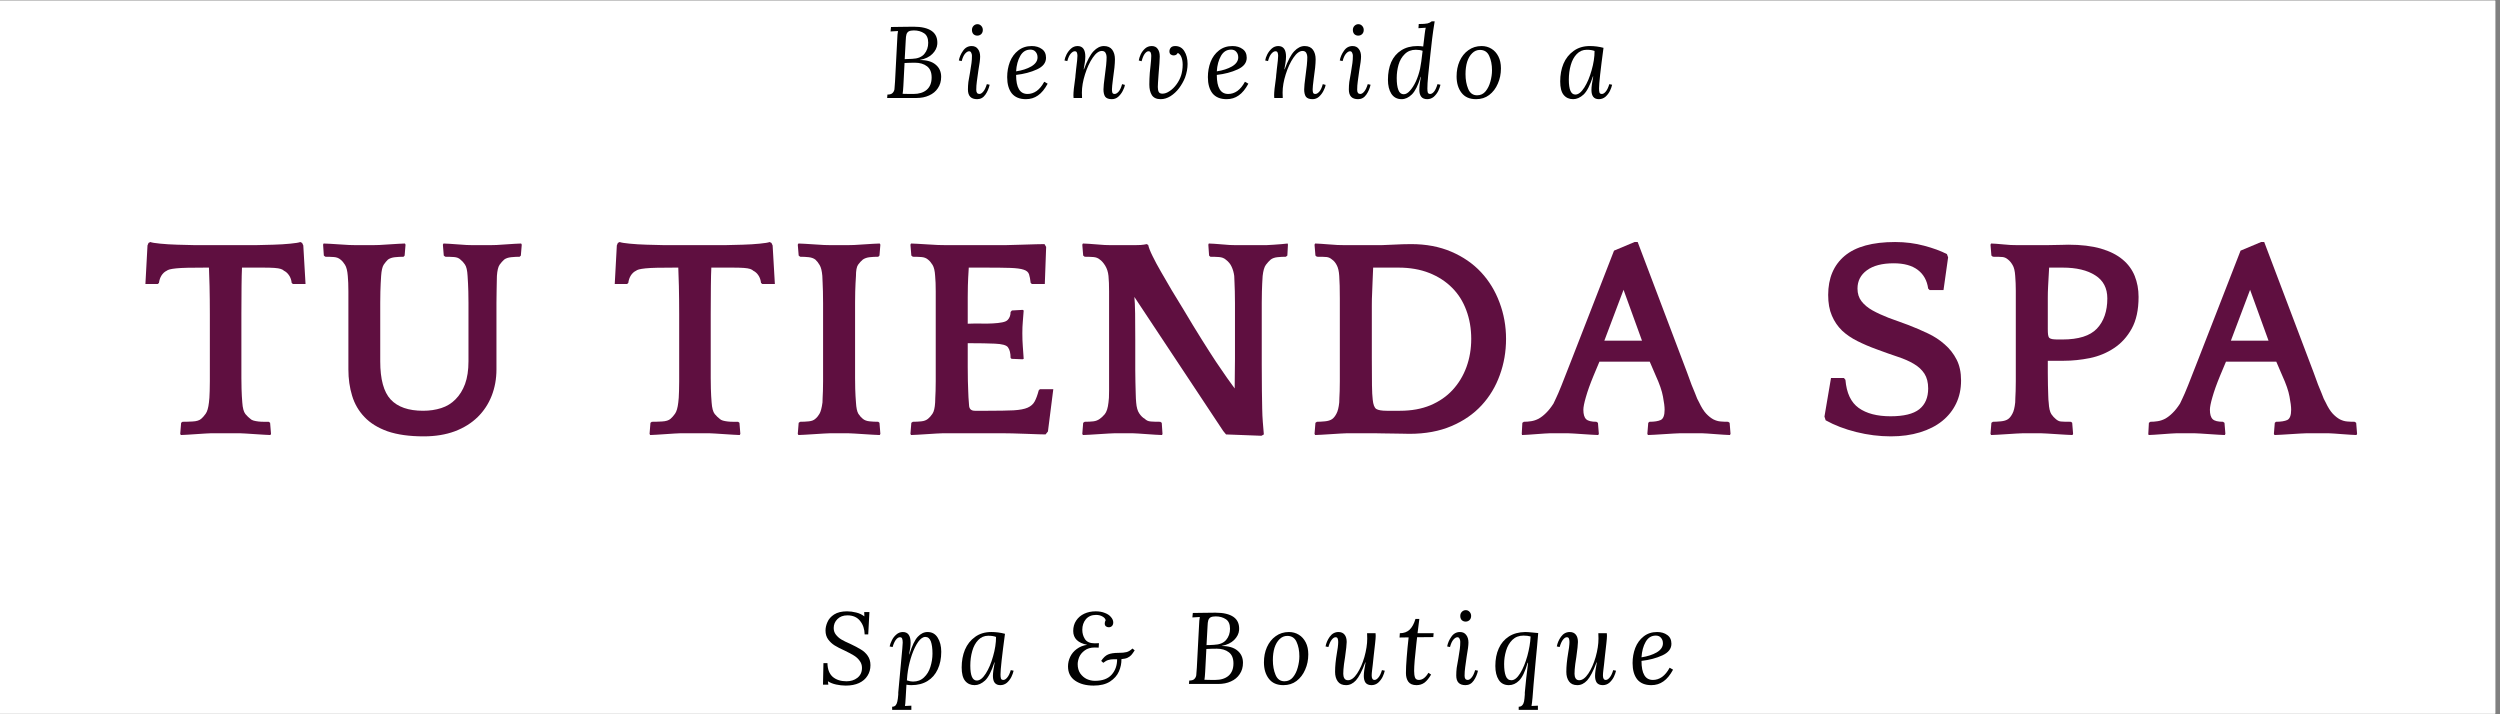 <svg xmlns="http://www.w3.org/2000/svg" xmlns:xlink="http://www.w3.org/1999/xlink" width="350" viewBox="0 0 262.5 75" height="100" preserveAspectRatio="xMidYMid meet"><rect x="0" y="0" width="262.5" height="75" fill="#808080" stroke="none"/><defs><g></g><clipPath id="08c9f331c5"><path d="M 0 0.07 L 262 0.07 L 262 74.926 L 0 74.926 Z M 0 0.07 " clip-rule="nonzero"></path></clipPath><clipPath id="cee891e89f"><path d="M 93 66 L 99 66 L 99 74.926 L 93 74.926 Z M 93 66 " clip-rule="nonzero"></path></clipPath><clipPath id="d751aa82d9"><path d="M 157 66 L 162 66 L 162 74.926 L 157 74.926 Z M 157 66 " clip-rule="nonzero"></path></clipPath></defs><g clip-path="url(#08c9f331c5)"><path fill="#ffffff" d="M 0 0.07 L 262 0.07 L 262 74.93 L 0 74.93 Z M 0 0.07 " fill-opacity="1" fill-rule="nonzero"></path><path fill="#ffffff" d="M 0 0.07 L 262 0.07 L 262 74.93 L 0 74.93 Z M 0 0.07 " fill-opacity="1" fill-rule="nonzero"></path></g><g fill="#5f0f40" fill-opacity="1"><g transform="translate(14.815, 45.49)"><g><path d="M 13.578 0.188 C 13.441 0.188 13.223 0.176 12.922 0.156 C 12.617 0.133 12.297 0.113 11.953 0.094 C 11.609 0.07 11.285 0.051 10.984 0.031 C 10.68 0.008 10.461 0 10.328 0 L 7.391 0 C 7.254 0 7.035 0.008 6.734 0.031 C 6.43 0.051 6.113 0.07 5.781 0.094 C 5.445 0.113 5.129 0.133 4.828 0.156 C 4.523 0.176 4.305 0.188 4.172 0.188 L 4.109 0.062 L 4.203 -1.094 L 4.344 -1.203 C 4.645 -1.203 5 -1.211 5.406 -1.234 C 5.82 -1.254 6.125 -1.348 6.312 -1.516 C 6.469 -1.648 6.625 -1.828 6.781 -2.047 C 6.945 -2.273 7.062 -2.672 7.125 -3.234 C 7.145 -3.367 7.16 -3.531 7.172 -3.719 C 7.18 -3.914 7.191 -4.156 7.203 -4.438 C 7.211 -4.719 7.219 -5.055 7.219 -5.453 C 7.219 -5.859 7.219 -6.363 7.219 -6.969 L 7.219 -12.5 C 7.219 -13.602 7.207 -14.586 7.188 -15.453 C 7.164 -16.316 7.145 -16.961 7.125 -17.391 L 6.797 -17.391 C 6.023 -17.391 5.391 -17.383 4.891 -17.375 C 4.391 -17.363 3.988 -17.344 3.688 -17.312 C 3.383 -17.281 3.156 -17.242 3 -17.203 C 2.852 -17.16 2.75 -17.113 2.688 -17.062 C 2.469 -16.957 2.285 -16.789 2.141 -16.562 C 2.004 -16.344 1.914 -16.082 1.875 -15.781 L 1.75 -15.672 L 0.453 -15.672 L 0.672 -19.719 L 0.781 -19.984 L 0.969 -20.078 C 1.125 -20.016 1.473 -19.957 2.016 -19.906 C 2.566 -19.852 3.16 -19.816 3.797 -19.797 C 4.441 -19.773 5.062 -19.758 5.656 -19.75 C 6.25 -19.75 6.676 -19.75 6.938 -19.75 L 10.75 -19.75 C 11.008 -19.75 11.438 -19.75 12.031 -19.75 C 12.625 -19.758 13.242 -19.773 13.891 -19.797 C 14.535 -19.816 15.129 -19.852 15.672 -19.906 C 16.211 -19.957 16.562 -20.016 16.719 -20.078 L 16.906 -19.984 L 17.031 -19.719 L 17.266 -15.672 L 15.938 -15.672 L 15.812 -15.781 C 15.781 -16.082 15.691 -16.344 15.547 -16.562 C 15.398 -16.789 15.219 -16.957 15 -17.062 C 14.938 -17.133 14.828 -17.195 14.672 -17.25 C 14.523 -17.301 14.301 -17.336 14 -17.359 C 13.695 -17.379 13.301 -17.391 12.812 -17.391 C 12.32 -17.391 11.691 -17.391 10.922 -17.391 L 10.594 -17.391 C 10.57 -16.898 10.555 -16.254 10.547 -15.453 C 10.535 -14.648 10.531 -13.676 10.531 -12.531 L 10.531 -7.578 C 10.531 -6.848 10.531 -6.254 10.531 -5.797 C 10.531 -5.348 10.535 -4.973 10.547 -4.672 C 10.555 -4.367 10.566 -4.113 10.578 -3.906 C 10.586 -3.695 10.602 -3.473 10.625 -3.234 C 10.664 -2.648 10.773 -2.242 10.953 -2.016 C 11.141 -1.797 11.312 -1.629 11.469 -1.516 C 11.551 -1.43 11.664 -1.367 11.812 -1.328 C 11.969 -1.285 12.133 -1.254 12.312 -1.234 C 12.5 -1.211 12.688 -1.203 12.875 -1.203 C 13.062 -1.203 13.238 -1.203 13.406 -1.203 L 13.547 -1.094 L 13.641 0.062 Z M 13.578 0.188 "></path></g></g></g><g fill="#5f0f40" fill-opacity="1"><g transform="translate(33.284, 45.49)"><g><path d="M 21.5 -19.797 L 21.406 -18.656 L 21.281 -18.531 C 21 -18.531 20.703 -18.516 20.391 -18.484 C 20.078 -18.453 19.832 -18.367 19.656 -18.234 C 19.488 -18.086 19.328 -17.906 19.172 -17.688 C 19.023 -17.469 18.93 -17.078 18.891 -16.516 C 18.891 -16.273 18.883 -16.031 18.875 -15.781 C 18.875 -15.539 18.867 -15.25 18.859 -14.906 C 18.848 -14.57 18.844 -14.16 18.844 -13.672 C 18.844 -13.191 18.844 -12.598 18.844 -11.891 L 18.844 -6.703 C 18.844 -5.711 18.676 -4.789 18.344 -3.938 C 18.008 -3.082 17.52 -2.336 16.875 -1.703 C 16.227 -1.066 15.426 -0.566 14.469 -0.203 C 13.52 0.148 12.43 0.328 11.203 0.328 C 9.691 0.328 8.426 0.148 7.406 -0.203 C 6.395 -0.566 5.586 -1.066 4.984 -1.703 C 4.379 -2.336 3.945 -3.082 3.688 -3.938 C 3.426 -4.789 3.297 -5.711 3.297 -6.703 L 3.297 -11.891 C 3.297 -12.598 3.297 -13.191 3.297 -13.672 C 3.297 -14.16 3.297 -14.57 3.297 -14.906 C 3.297 -15.25 3.289 -15.539 3.281 -15.781 C 3.27 -16.031 3.254 -16.273 3.234 -16.516 C 3.191 -17.055 3.094 -17.445 2.938 -17.688 C 2.789 -17.926 2.633 -18.109 2.469 -18.234 C 2.289 -18.391 2.062 -18.477 1.781 -18.5 C 1.5 -18.52 1.195 -18.531 0.875 -18.531 L 0.719 -18.656 L 0.641 -19.797 L 0.688 -19.922 C 0.832 -19.922 1.066 -19.91 1.391 -19.891 C 1.711 -19.867 2.039 -19.848 2.375 -19.828 C 2.719 -19.805 3.051 -19.785 3.375 -19.766 C 3.695 -19.754 3.93 -19.75 4.078 -19.75 L 5.859 -19.75 C 5.992 -19.75 6.223 -19.754 6.547 -19.766 C 6.867 -19.785 7.203 -19.805 7.547 -19.828 C 7.891 -19.848 8.223 -19.867 8.547 -19.891 C 8.867 -19.91 9.098 -19.922 9.234 -19.922 L 9.297 -19.797 L 9.203 -18.656 L 9.094 -18.531 C 8.801 -18.531 8.5 -18.516 8.188 -18.484 C 7.883 -18.453 7.641 -18.367 7.453 -18.234 C 7.297 -18.086 7.145 -17.906 7 -17.688 C 6.863 -17.469 6.773 -17.078 6.734 -16.516 C 6.711 -16.234 6.695 -15.969 6.688 -15.719 C 6.676 -15.477 6.664 -15.195 6.656 -14.875 C 6.645 -14.562 6.641 -14.172 6.641 -13.703 C 6.641 -13.242 6.641 -12.648 6.641 -11.922 L 6.641 -7.547 C 6.641 -5.672 7.004 -4.336 7.734 -3.547 C 8.473 -2.754 9.609 -2.359 11.141 -2.359 C 11.828 -2.359 12.461 -2.453 13.047 -2.641 C 13.629 -2.828 14.129 -3.133 14.547 -3.562 C 14.973 -3.988 15.305 -4.523 15.547 -5.172 C 15.785 -5.828 15.906 -6.617 15.906 -7.547 L 15.906 -11.922 C 15.906 -12.648 15.906 -13.242 15.906 -13.703 C 15.906 -14.172 15.898 -14.562 15.891 -14.875 C 15.879 -15.195 15.867 -15.477 15.859 -15.719 C 15.848 -15.969 15.832 -16.234 15.812 -16.516 C 15.781 -17.098 15.688 -17.5 15.531 -17.719 C 15.383 -17.938 15.227 -18.109 15.062 -18.234 C 14.906 -18.391 14.68 -18.477 14.391 -18.5 C 14.098 -18.52 13.789 -18.531 13.469 -18.531 L 13.312 -18.656 L 13.219 -19.797 L 13.281 -19.922 C 13.426 -19.922 13.641 -19.91 13.922 -19.891 C 14.203 -19.867 14.5 -19.848 14.812 -19.828 C 15.125 -19.805 15.422 -19.785 15.703 -19.766 C 15.984 -19.754 16.191 -19.75 16.328 -19.75 L 18.203 -19.75 C 18.348 -19.75 18.566 -19.754 18.859 -19.766 C 19.16 -19.785 19.477 -19.805 19.812 -19.828 C 20.145 -19.848 20.461 -19.867 20.766 -19.891 C 21.066 -19.91 21.289 -19.922 21.438 -19.922 Z M 21.5 -19.797 "></path></g></g></g><g fill="#5f0f40" fill-opacity="1"><g transform="translate(56.098, 45.49)"><g></g></g></g><g fill="#5f0f40" fill-opacity="1"><g transform="translate(64.095, 45.49)"><g><path d="M 13.578 0.188 C 13.441 0.188 13.223 0.176 12.922 0.156 C 12.617 0.133 12.297 0.113 11.953 0.094 C 11.609 0.07 11.285 0.051 10.984 0.031 C 10.68 0.008 10.461 0 10.328 0 L 7.391 0 C 7.254 0 7.035 0.008 6.734 0.031 C 6.43 0.051 6.113 0.07 5.781 0.094 C 5.445 0.113 5.129 0.133 4.828 0.156 C 4.523 0.176 4.305 0.188 4.172 0.188 L 4.109 0.062 L 4.203 -1.094 L 4.344 -1.203 C 4.645 -1.203 5 -1.211 5.406 -1.234 C 5.82 -1.254 6.125 -1.348 6.312 -1.516 C 6.469 -1.648 6.625 -1.828 6.781 -2.047 C 6.945 -2.273 7.062 -2.672 7.125 -3.234 C 7.145 -3.367 7.16 -3.531 7.172 -3.719 C 7.18 -3.914 7.191 -4.156 7.203 -4.438 C 7.211 -4.719 7.219 -5.055 7.219 -5.453 C 7.219 -5.859 7.219 -6.363 7.219 -6.969 L 7.219 -12.5 C 7.219 -13.602 7.207 -14.586 7.188 -15.453 C 7.164 -16.316 7.145 -16.961 7.125 -17.391 L 6.797 -17.391 C 6.023 -17.391 5.391 -17.383 4.891 -17.375 C 4.391 -17.363 3.988 -17.344 3.688 -17.312 C 3.383 -17.281 3.156 -17.242 3 -17.203 C 2.852 -17.16 2.75 -17.113 2.688 -17.062 C 2.469 -16.957 2.285 -16.789 2.141 -16.562 C 2.004 -16.344 1.914 -16.082 1.875 -15.781 L 1.75 -15.672 L 0.453 -15.672 L 0.672 -19.719 L 0.781 -19.984 L 0.969 -20.078 C 1.125 -20.016 1.473 -19.957 2.016 -19.906 C 2.566 -19.852 3.16 -19.816 3.797 -19.797 C 4.441 -19.773 5.062 -19.758 5.656 -19.75 C 6.25 -19.75 6.676 -19.75 6.938 -19.75 L 10.75 -19.75 C 11.008 -19.75 11.438 -19.75 12.031 -19.75 C 12.625 -19.758 13.242 -19.773 13.891 -19.797 C 14.535 -19.816 15.129 -19.852 15.672 -19.906 C 16.211 -19.957 16.562 -20.016 16.719 -20.078 L 16.906 -19.984 L 17.031 -19.719 L 17.266 -15.672 L 15.938 -15.672 L 15.812 -15.781 C 15.781 -16.082 15.691 -16.344 15.547 -16.562 C 15.398 -16.789 15.219 -16.957 15 -17.062 C 14.938 -17.133 14.828 -17.195 14.672 -17.25 C 14.523 -17.301 14.301 -17.336 14 -17.359 C 13.695 -17.379 13.301 -17.391 12.812 -17.391 C 12.32 -17.391 11.691 -17.391 10.922 -17.391 L 10.594 -17.391 C 10.57 -16.898 10.555 -16.254 10.547 -15.453 C 10.535 -14.648 10.531 -13.676 10.531 -12.531 L 10.531 -7.578 C 10.531 -6.848 10.531 -6.254 10.531 -5.797 C 10.531 -5.348 10.535 -4.973 10.547 -4.672 C 10.555 -4.367 10.566 -4.113 10.578 -3.906 C 10.586 -3.695 10.602 -3.473 10.625 -3.234 C 10.664 -2.648 10.773 -2.242 10.953 -2.016 C 11.141 -1.797 11.312 -1.629 11.469 -1.516 C 11.551 -1.43 11.664 -1.367 11.812 -1.328 C 11.969 -1.285 12.133 -1.254 12.312 -1.234 C 12.5 -1.211 12.688 -1.203 12.875 -1.203 C 13.062 -1.203 13.238 -1.203 13.406 -1.203 L 13.547 -1.094 L 13.641 0.062 Z M 13.578 0.188 "></path></g></g></g><g fill="#5f0f40" fill-opacity="1"><g transform="translate(82.564, 45.49)"><g><path d="M 9.875 -19.797 L 9.781 -18.656 L 9.656 -18.531 C 9.332 -18.531 9.031 -18.516 8.75 -18.484 C 8.469 -18.453 8.227 -18.367 8.031 -18.234 C 7.852 -18.086 7.688 -17.906 7.531 -17.688 C 7.383 -17.469 7.312 -17.078 7.312 -16.516 C 7.289 -16.234 7.273 -15.969 7.266 -15.719 C 7.254 -15.477 7.242 -15.195 7.234 -14.875 C 7.223 -14.562 7.219 -14.172 7.219 -13.703 C 7.219 -13.242 7.219 -12.648 7.219 -11.922 L 7.219 -7.578 C 7.219 -6.848 7.219 -6.254 7.219 -5.797 C 7.219 -5.348 7.223 -4.973 7.234 -4.672 C 7.242 -4.367 7.254 -4.113 7.266 -3.906 C 7.273 -3.695 7.289 -3.473 7.312 -3.234 C 7.344 -2.672 7.426 -2.273 7.562 -2.047 C 7.707 -1.828 7.863 -1.648 8.031 -1.516 C 8.207 -1.367 8.441 -1.281 8.734 -1.25 C 9.023 -1.219 9.332 -1.203 9.656 -1.203 L 9.781 -1.094 L 9.875 0.062 L 9.812 0.188 C 9.664 0.188 9.43 0.176 9.109 0.156 C 8.797 0.133 8.469 0.113 8.125 0.094 C 7.781 0.07 7.445 0.051 7.125 0.031 C 6.801 0.008 6.57 0 6.438 0 L 4.656 0 C 4.508 0 4.273 0.008 3.953 0.031 C 3.629 0.051 3.297 0.07 2.953 0.094 C 2.609 0.113 2.273 0.133 1.953 0.156 C 1.641 0.176 1.41 0.188 1.266 0.188 L 1.203 0.062 L 1.297 -1.094 L 1.453 -1.203 C 1.773 -1.203 2.082 -1.219 2.375 -1.25 C 2.664 -1.281 2.891 -1.367 3.047 -1.516 C 3.211 -1.648 3.359 -1.828 3.484 -2.047 C 3.617 -2.273 3.723 -2.672 3.797 -3.234 C 3.797 -3.367 3.801 -3.531 3.812 -3.719 C 3.82 -3.914 3.832 -4.156 3.844 -4.438 C 3.852 -4.719 3.859 -5.055 3.859 -5.453 C 3.859 -5.859 3.859 -6.363 3.859 -6.969 L 3.859 -11.891 C 3.859 -12.598 3.859 -13.191 3.859 -13.672 C 3.859 -14.16 3.852 -14.57 3.844 -14.906 C 3.832 -15.25 3.82 -15.539 3.812 -15.781 C 3.801 -16.031 3.789 -16.273 3.781 -16.516 C 3.738 -17.035 3.645 -17.414 3.5 -17.656 C 3.363 -17.895 3.211 -18.086 3.047 -18.234 C 2.867 -18.367 2.641 -18.453 2.359 -18.484 C 2.078 -18.516 1.773 -18.531 1.453 -18.531 L 1.297 -18.656 L 1.203 -19.797 L 1.266 -19.922 C 1.41 -19.922 1.641 -19.91 1.953 -19.891 C 2.273 -19.867 2.609 -19.848 2.953 -19.828 C 3.297 -19.805 3.629 -19.785 3.953 -19.766 C 4.273 -19.754 4.508 -19.75 4.656 -19.75 L 6.438 -19.75 C 6.57 -19.75 6.801 -19.754 7.125 -19.766 C 7.445 -19.785 7.781 -19.805 8.125 -19.828 C 8.469 -19.848 8.797 -19.867 9.109 -19.891 C 9.43 -19.91 9.664 -19.922 9.812 -19.922 Z M 9.875 -19.797 "></path></g></g></g><g fill="#5f0f40" fill-opacity="1"><g transform="translate(94.393, 45.49)"><g><path d="M 9.906 -19.75 C 10.188 -19.75 10.602 -19.75 11.156 -19.75 C 11.707 -19.758 12.273 -19.773 12.859 -19.797 C 13.441 -19.816 13.961 -19.832 14.422 -19.844 C 14.891 -19.852 15.176 -19.859 15.281 -19.859 L 15.453 -19.562 L 15.312 -15.672 L 13.953 -15.672 L 13.828 -15.781 C 13.785 -16.164 13.727 -16.469 13.656 -16.688 C 13.582 -16.914 13.395 -17.078 13.094 -17.172 C 12.801 -17.273 12.336 -17.336 11.703 -17.359 C 11.066 -17.379 10.188 -17.391 9.062 -17.391 L 7.328 -17.391 L 7.312 -17.109 C 7.289 -16.828 7.273 -16.566 7.266 -16.328 C 7.254 -16.086 7.242 -15.805 7.234 -15.484 C 7.223 -15.16 7.219 -14.766 7.219 -14.297 C 7.219 -13.836 7.219 -13.25 7.219 -12.531 L 7.219 -11.5 C 7.695 -11.52 8.156 -11.523 8.594 -11.516 C 9.039 -11.504 9.457 -11.508 9.844 -11.531 C 10.227 -11.551 10.555 -11.586 10.828 -11.641 C 11.098 -11.691 11.289 -11.773 11.406 -11.891 C 11.613 -12.098 11.719 -12.379 11.719 -12.734 L 11.859 -12.891 L 12.984 -12.953 L 13.094 -12.891 C 13.062 -12.43 13.031 -12.031 13 -11.688 C 12.969 -11.344 12.953 -10.945 12.953 -10.5 C 12.953 -10.02 12.969 -9.57 13 -9.156 C 13.031 -8.75 13.062 -8.301 13.094 -7.812 L 12.984 -7.766 L 11.828 -7.812 L 11.719 -7.906 C 11.719 -8.406 11.625 -8.781 11.438 -9.031 C 11.281 -9.25 10.82 -9.375 10.062 -9.406 C 9.312 -9.438 8.473 -9.453 7.547 -9.453 L 7.219 -9.453 L 7.219 -6.969 C 7.219 -6.383 7.223 -5.898 7.234 -5.516 C 7.242 -5.141 7.254 -4.816 7.266 -4.547 C 7.273 -4.273 7.285 -4.016 7.297 -3.766 C 7.316 -3.523 7.336 -3.242 7.359 -2.922 C 7.379 -2.547 7.582 -2.359 7.969 -2.359 L 9.328 -2.359 C 10.473 -2.359 11.375 -2.375 12.031 -2.406 C 12.688 -2.445 13.18 -2.539 13.516 -2.688 C 13.859 -2.844 14.102 -3.062 14.25 -3.344 C 14.406 -3.633 14.547 -4.02 14.672 -4.5 L 14.797 -4.625 L 16.203 -4.625 L 15.641 -0.188 L 15.391 0.125 C 15.297 0.125 15.051 0.117 14.656 0.109 C 14.258 0.098 13.82 0.082 13.344 0.062 C 12.863 0.039 12.379 0.023 11.891 0.016 C 11.41 0.004 11.031 0 10.75 0 L 4.656 0 C 4.508 0 4.273 0.008 3.953 0.031 C 3.629 0.051 3.297 0.07 2.953 0.094 C 2.609 0.113 2.273 0.133 1.953 0.156 C 1.641 0.176 1.41 0.188 1.266 0.188 L 1.203 0.062 L 1.297 -1.094 L 1.453 -1.203 C 1.773 -1.203 2.078 -1.219 2.359 -1.25 C 2.641 -1.281 2.867 -1.367 3.047 -1.516 C 3.211 -1.648 3.367 -1.828 3.516 -2.047 C 3.672 -2.273 3.766 -2.672 3.797 -3.234 C 3.797 -3.367 3.801 -3.531 3.812 -3.719 C 3.82 -3.914 3.832 -4.156 3.844 -4.438 C 3.852 -4.719 3.859 -5.055 3.859 -5.453 C 3.859 -5.859 3.859 -6.363 3.859 -6.969 L 3.859 -11.891 C 3.859 -12.598 3.859 -13.191 3.859 -13.672 C 3.859 -14.16 3.859 -14.57 3.859 -14.906 C 3.859 -15.25 3.852 -15.539 3.844 -15.781 C 3.832 -16.031 3.816 -16.273 3.797 -16.516 C 3.766 -17.055 3.672 -17.445 3.516 -17.688 C 3.367 -17.926 3.211 -18.109 3.047 -18.234 C 2.867 -18.391 2.641 -18.477 2.359 -18.5 C 2.078 -18.52 1.773 -18.531 1.453 -18.531 L 1.297 -18.656 L 1.203 -19.797 L 1.266 -19.922 C 1.41 -19.922 1.641 -19.91 1.953 -19.891 C 2.273 -19.867 2.625 -19.848 3 -19.828 C 3.375 -19.805 3.738 -19.785 4.094 -19.766 C 4.445 -19.754 4.734 -19.75 4.953 -19.75 Z M 9.906 -19.75 "></path></g></g></g><g fill="#5f0f40" fill-opacity="1"><g transform="translate(112.5, 45.49)"><g><path d="M 22.734 -19.797 L 22.672 -18.656 L 22.516 -18.531 C 22.211 -18.531 21.914 -18.516 21.625 -18.484 C 21.332 -18.453 21.098 -18.367 20.922 -18.234 C 20.754 -18.086 20.586 -17.906 20.422 -17.688 C 20.254 -17.469 20.141 -17.078 20.078 -16.516 C 20.055 -16.234 20.039 -15.969 20.031 -15.719 C 20.02 -15.477 20.008 -15.195 20 -14.875 C 19.988 -14.562 19.984 -14.172 19.984 -13.703 C 19.984 -13.242 19.984 -12.648 19.984 -11.922 L 19.984 -7.219 C 19.984 -6.094 19.988 -5.164 20 -4.438 C 20.008 -3.707 20.02 -3.086 20.031 -2.578 C 20.039 -2.066 20.062 -1.609 20.094 -1.203 C 20.125 -0.805 20.16 -0.363 20.203 0.125 L 19.953 0.266 L 16.234 0.125 L 15.938 -0.234 L 6.609 -14.312 C 6.648 -13.945 6.676 -13.363 6.688 -12.562 C 6.695 -11.77 6.703 -10.852 6.703 -9.812 L 6.703 -7.578 C 6.703 -7.336 6.703 -7.02 6.703 -6.625 C 6.703 -6.227 6.707 -5.816 6.719 -5.391 C 6.727 -4.973 6.738 -4.566 6.75 -4.172 C 6.758 -3.785 6.773 -3.473 6.797 -3.234 C 6.836 -2.723 6.945 -2.336 7.125 -2.078 C 7.301 -1.816 7.492 -1.629 7.703 -1.516 C 7.859 -1.348 8.066 -1.254 8.328 -1.234 C 8.586 -1.211 8.922 -1.203 9.328 -1.203 L 9.484 -1.094 L 9.562 0.062 L 9.516 0.188 C 9.348 0.188 9.117 0.176 8.828 0.156 C 8.535 0.133 8.234 0.113 7.922 0.094 C 7.609 0.07 7.305 0.051 7.016 0.031 C 6.723 0.008 6.508 0 6.375 0 L 4.594 0 C 4.445 0 4.211 0.008 3.891 0.031 C 3.566 0.051 3.234 0.07 2.891 0.094 C 2.555 0.113 2.227 0.133 1.906 0.156 C 1.582 0.176 1.348 0.188 1.203 0.188 L 1.141 0.062 L 1.234 -1.094 L 1.391 -1.203 C 1.754 -1.203 2.062 -1.219 2.312 -1.25 C 2.562 -1.281 2.785 -1.367 2.984 -1.516 C 3.129 -1.609 3.301 -1.77 3.5 -2 C 3.695 -2.238 3.828 -2.648 3.891 -3.234 C 3.91 -3.367 3.926 -3.531 3.938 -3.719 C 3.945 -3.914 3.953 -4.156 3.953 -4.438 C 3.953 -4.719 3.953 -5.055 3.953 -5.453 C 3.953 -5.859 3.953 -6.363 3.953 -6.969 L 3.953 -11.891 C 3.953 -12.598 3.953 -13.191 3.953 -13.672 C 3.953 -14.16 3.953 -14.57 3.953 -14.906 C 3.953 -15.25 3.945 -15.539 3.938 -15.781 C 3.926 -16.031 3.91 -16.273 3.891 -16.516 C 3.848 -16.93 3.734 -17.289 3.547 -17.594 C 3.359 -17.895 3.172 -18.109 2.984 -18.234 C 2.805 -18.391 2.582 -18.477 2.312 -18.5 C 2.039 -18.52 1.734 -18.531 1.391 -18.531 L 1.234 -18.656 L 1.141 -19.797 L 1.203 -19.922 C 1.348 -19.922 1.555 -19.91 1.828 -19.891 C 2.098 -19.867 2.375 -19.848 2.656 -19.828 C 2.938 -19.805 3.211 -19.785 3.484 -19.766 C 3.754 -19.754 3.961 -19.75 4.109 -19.75 L 6.672 -19.75 C 6.828 -19.75 7.023 -19.754 7.266 -19.766 C 7.516 -19.785 7.727 -19.816 7.906 -19.859 L 8.062 -19.766 C 8.125 -19.484 8.273 -19.098 8.516 -18.609 C 8.754 -18.117 9.051 -17.566 9.406 -16.953 C 9.758 -16.336 10.133 -15.691 10.531 -15.016 C 10.938 -14.336 11.344 -13.672 11.75 -13.016 C 12.469 -11.805 13.109 -10.754 13.672 -9.859 C 14.234 -8.961 14.734 -8.18 15.172 -7.516 C 15.617 -6.848 16.004 -6.285 16.328 -5.828 C 16.648 -5.379 16.922 -5.004 17.141 -4.703 C 17.141 -5.234 17.145 -5.75 17.156 -6.25 C 17.164 -6.75 17.172 -7.258 17.172 -7.781 L 17.172 -11.891 C 17.172 -12.598 17.172 -13.191 17.172 -13.672 C 17.172 -14.16 17.164 -14.57 17.156 -14.906 C 17.145 -15.25 17.133 -15.539 17.125 -15.781 C 17.113 -16.031 17.102 -16.273 17.094 -16.516 C 17.051 -16.859 16.961 -17.176 16.828 -17.469 C 16.703 -17.758 16.492 -18.016 16.203 -18.234 C 16.023 -18.391 15.789 -18.477 15.5 -18.5 C 15.207 -18.52 14.898 -18.531 14.578 -18.531 L 14.453 -18.656 L 14.375 -19.797 L 14.422 -19.922 C 14.566 -19.922 14.77 -19.91 15.031 -19.891 C 15.289 -19.867 15.555 -19.848 15.828 -19.828 C 16.098 -19.805 16.363 -19.785 16.625 -19.766 C 16.895 -19.754 17.098 -19.75 17.234 -19.75 L 19.859 -19.75 C 20.004 -19.75 20.207 -19.75 20.469 -19.75 C 20.727 -19.758 21 -19.773 21.281 -19.797 C 21.562 -19.816 21.832 -19.836 22.094 -19.859 C 22.352 -19.879 22.555 -19.898 22.703 -19.922 Z M 22.734 -19.797 "></path></g></g></g><g fill="#5f0f40" fill-opacity="1"><g transform="translate(136.823, 45.49)"><g><path d="M 3.797 -16.516 C 3.766 -17.016 3.676 -17.395 3.531 -17.656 C 3.395 -17.914 3.234 -18.109 3.047 -18.234 C 2.867 -18.391 2.68 -18.477 2.484 -18.5 C 2.297 -18.52 1.953 -18.531 1.453 -18.531 L 1.297 -18.656 L 1.203 -19.797 L 1.266 -19.922 C 1.41 -19.922 1.613 -19.91 1.875 -19.891 C 2.133 -19.867 2.414 -19.848 2.719 -19.828 C 3.02 -19.805 3.316 -19.785 3.609 -19.766 C 3.898 -19.754 4.156 -19.75 4.375 -19.75 L 7.312 -19.75 C 7.551 -19.75 7.852 -19.75 8.219 -19.75 C 8.594 -19.758 8.973 -19.773 9.359 -19.797 C 9.742 -19.816 10.109 -19.832 10.453 -19.844 C 10.805 -19.852 11.102 -19.859 11.344 -19.859 C 12.914 -19.859 14.32 -19.594 15.562 -19.062 C 16.801 -18.531 17.844 -17.812 18.688 -16.906 C 19.531 -16 20.176 -14.941 20.625 -13.734 C 21.082 -12.523 21.312 -11.25 21.312 -9.906 C 21.312 -8.57 21.094 -7.305 20.656 -6.109 C 20.227 -4.91 19.594 -3.852 18.75 -2.938 C 17.906 -2.02 16.848 -1.289 15.578 -0.75 C 14.305 -0.207 12.836 0.062 11.172 0.062 C 11.004 0.062 10.754 0.055 10.422 0.047 C 10.098 0.035 9.75 0.031 9.375 0.031 C 9 0.031 8.633 0.023 8.281 0.016 C 7.938 0.004 7.66 0 7.453 0 L 4.656 0 C 4.508 0 4.273 0.008 3.953 0.031 C 3.629 0.051 3.297 0.07 2.953 0.094 C 2.609 0.113 2.273 0.133 1.953 0.156 C 1.641 0.176 1.41 0.188 1.266 0.188 L 1.203 0.062 L 1.297 -1.094 L 1.453 -1.203 C 1.691 -1.203 1.973 -1.219 2.297 -1.25 C 2.617 -1.281 2.867 -1.359 3.047 -1.484 C 3.211 -1.598 3.363 -1.785 3.5 -2.047 C 3.645 -2.305 3.742 -2.703 3.797 -3.234 C 3.797 -3.367 3.801 -3.531 3.812 -3.719 C 3.82 -3.914 3.832 -4.156 3.844 -4.438 C 3.852 -4.719 3.859 -5.055 3.859 -5.453 C 3.859 -5.859 3.859 -6.363 3.859 -6.969 L 3.859 -11.891 C 3.859 -12.098 3.859 -12.406 3.859 -12.812 C 3.859 -13.227 3.859 -13.664 3.859 -14.125 C 3.859 -14.594 3.852 -15.047 3.844 -15.484 C 3.832 -15.93 3.816 -16.273 3.797 -16.516 Z M 10.172 -2.359 C 11.379 -2.359 12.445 -2.551 13.375 -2.938 C 14.301 -3.332 15.078 -3.867 15.703 -4.547 C 16.336 -5.234 16.82 -6.035 17.156 -6.953 C 17.488 -7.867 17.656 -8.852 17.656 -9.906 C 17.656 -10.988 17.484 -11.988 17.141 -12.906 C 16.805 -13.82 16.312 -14.609 15.656 -15.266 C 15 -15.93 14.195 -16.453 13.25 -16.828 C 12.301 -17.203 11.223 -17.391 10.016 -17.391 L 7.359 -17.391 C 7.328 -16.805 7.305 -16.316 7.297 -15.922 C 7.285 -15.523 7.27 -15.125 7.25 -14.719 C 7.227 -14.32 7.219 -13.883 7.219 -13.406 C 7.219 -12.938 7.219 -12.344 7.219 -11.625 L 7.219 -7.875 C 7.219 -6.664 7.223 -5.723 7.234 -5.047 C 7.242 -4.379 7.27 -3.875 7.312 -3.531 C 7.363 -3.008 7.488 -2.68 7.688 -2.547 C 7.895 -2.422 8.258 -2.359 8.781 -2.359 Z M 10.172 -2.359 "></path></g></g></g><g fill="#5f0f40" fill-opacity="1"><g transform="translate(160.3, 45.49)"><g><path d="M 11.656 -20.078 L 16.844 -6.375 C 17.02 -5.863 17.176 -5.438 17.312 -5.094 C 17.457 -4.758 17.578 -4.469 17.672 -4.219 C 17.766 -3.977 17.844 -3.781 17.906 -3.625 C 17.977 -3.477 18.047 -3.348 18.109 -3.234 C 18.348 -2.723 18.594 -2.332 18.844 -2.062 C 19.102 -1.789 19.359 -1.586 19.609 -1.453 C 19.859 -1.328 20.113 -1.254 20.375 -1.234 C 20.633 -1.211 20.895 -1.203 21.156 -1.203 L 21.312 -1.094 L 21.406 0.062 L 21.344 0.188 C 21.195 0.188 20.984 0.176 20.703 0.156 C 20.422 0.133 20.129 0.113 19.828 0.094 C 19.523 0.07 19.238 0.051 18.969 0.031 C 18.695 0.008 18.492 0 18.359 0 L 16.156 0 C 16.008 0 15.773 0.008 15.453 0.031 C 15.129 0.051 14.789 0.07 14.438 0.094 C 14.094 0.113 13.758 0.133 13.438 0.156 C 13.113 0.176 12.879 0.188 12.734 0.188 L 12.672 0.062 L 12.766 -1.094 L 12.891 -1.203 C 13.41 -1.203 13.805 -1.266 14.078 -1.391 C 14.348 -1.523 14.484 -1.883 14.484 -2.469 C 14.484 -2.789 14.426 -3.25 14.312 -3.844 C 14.207 -4.438 13.953 -5.176 13.547 -6.062 L 12.922 -7.516 L 7.641 -7.516 L 7.031 -6.062 C 6.664 -5.176 6.395 -4.422 6.219 -3.797 C 6.039 -3.18 5.953 -2.738 5.953 -2.469 C 5.953 -1.988 6.051 -1.656 6.25 -1.469 C 6.445 -1.289 6.805 -1.203 7.328 -1.203 L 7.484 -1.094 L 7.578 0.062 L 7.516 0.188 C 7.379 0.188 7.16 0.176 6.859 0.156 C 6.555 0.133 6.238 0.113 5.906 0.094 C 5.57 0.07 5.254 0.051 4.953 0.031 C 4.648 0.008 4.426 0 4.281 0 L 2.5 0 C 2.363 0 2.156 0.008 1.875 0.031 C 1.594 0.051 1.301 0.07 1 0.094 C 0.695 0.113 0.41 0.133 0.141 0.156 C -0.129 0.176 -0.336 0.188 -0.484 0.188 L -0.516 0.062 L -0.453 -1.094 L -0.297 -1.203 C -0.035 -1.203 0.223 -1.223 0.484 -1.266 C 0.742 -1.305 1.004 -1.395 1.266 -1.531 C 1.523 -1.676 1.781 -1.875 2.031 -2.125 C 2.289 -2.375 2.551 -2.703 2.812 -3.109 C 2.863 -3.234 2.953 -3.422 3.078 -3.672 C 3.203 -3.922 3.395 -4.367 3.656 -5.016 C 3.914 -5.66 4.273 -6.578 4.734 -7.766 C 5.203 -8.953 5.816 -10.531 6.578 -12.5 L 9.172 -19.172 L 11.328 -20.078 Z M 8.156 -9.719 L 12.109 -9.719 L 10.172 -15.062 Z M 8.156 -9.719 "></path></g></g></g><g fill="#5f0f40" fill-opacity="1"><g transform="translate(182.149, 45.49)"><g></g></g></g><g fill="#5f0f40" fill-opacity="1"><g transform="translate(190.146, 45.49)"><g><path d="M 4.891 -15.188 C 4.891 -14.664 5.031 -14.223 5.312 -13.859 C 5.594 -13.492 5.973 -13.176 6.453 -12.906 C 6.941 -12.633 7.504 -12.375 8.141 -12.125 C 8.785 -11.883 9.473 -11.633 10.203 -11.375 C 10.93 -11.094 11.625 -10.797 12.281 -10.484 C 12.945 -10.172 13.535 -9.785 14.047 -9.328 C 14.566 -8.879 14.984 -8.348 15.297 -7.734 C 15.609 -7.129 15.766 -6.395 15.766 -5.531 C 15.766 -4.645 15.594 -3.844 15.25 -3.125 C 14.906 -2.406 14.414 -1.789 13.781 -1.281 C 13.145 -0.77 12.367 -0.375 11.453 -0.094 C 10.535 0.188 9.516 0.328 8.391 0.328 C 7.18 0.328 5.973 0.176 4.766 -0.125 C 3.555 -0.426 2.484 -0.836 1.547 -1.359 L 1.422 -1.75 L 2.109 -5.797 L 3.469 -5.797 L 3.625 -5.609 C 3.738 -4.223 4.203 -3.238 5.016 -2.656 C 5.836 -2.07 6.953 -1.781 8.359 -1.781 C 9.742 -1.781 10.75 -2.023 11.375 -2.516 C 12 -3.016 12.312 -3.742 12.312 -4.703 C 12.312 -5.328 12.18 -5.844 11.922 -6.25 C 11.66 -6.656 11.289 -7 10.812 -7.281 C 10.344 -7.562 9.773 -7.812 9.109 -8.031 C 8.453 -8.25 7.719 -8.508 6.906 -8.812 C 6.188 -9.07 5.516 -9.359 4.891 -9.672 C 4.266 -9.984 3.723 -10.352 3.266 -10.781 C 2.816 -11.219 2.461 -11.738 2.203 -12.344 C 1.941 -12.945 1.812 -13.672 1.812 -14.516 C 1.812 -16.285 2.391 -17.656 3.547 -18.625 C 4.703 -19.594 6.469 -20.078 8.844 -20.078 C 9.926 -20.078 10.941 -19.945 11.891 -19.688 C 12.836 -19.438 13.633 -19.145 14.281 -18.812 L 14.406 -18.469 L 13.922 -15.031 L 12.469 -15.031 L 12.312 -15.188 C 12.195 -16.031 11.836 -16.68 11.234 -17.141 C 10.629 -17.609 9.781 -17.844 8.688 -17.844 C 7.477 -17.844 6.539 -17.598 5.875 -17.109 C 5.219 -16.629 4.891 -15.988 4.891 -15.188 Z M 4.891 -15.188 "></path></g></g></g><g fill="#5f0f40" fill-opacity="1"><g transform="translate(207.8, 45.49)"><g><path d="M 9.812 0.188 C 9.664 0.188 9.43 0.176 9.109 0.156 C 8.797 0.133 8.469 0.113 8.125 0.094 C 7.781 0.07 7.445 0.051 7.125 0.031 C 6.801 0.008 6.57 0 6.438 0 L 4.656 0 C 4.508 0 4.273 0.008 3.953 0.031 C 3.629 0.051 3.297 0.07 2.953 0.094 C 2.609 0.113 2.273 0.133 1.953 0.156 C 1.641 0.176 1.41 0.188 1.266 0.188 L 1.203 0.062 L 1.297 -1.094 L 1.453 -1.203 C 1.691 -1.203 1.973 -1.219 2.297 -1.25 C 2.617 -1.281 2.867 -1.359 3.047 -1.484 C 3.211 -1.598 3.363 -1.785 3.5 -2.047 C 3.645 -2.305 3.742 -2.703 3.797 -3.234 C 3.797 -3.367 3.801 -3.531 3.812 -3.719 C 3.82 -3.914 3.832 -4.156 3.844 -4.438 C 3.852 -4.719 3.859 -5.055 3.859 -5.453 C 3.859 -5.859 3.859 -6.363 3.859 -6.969 L 3.859 -13.609 C 3.859 -14.016 3.859 -14.473 3.859 -14.984 C 3.859 -15.504 3.836 -16.016 3.797 -16.516 C 3.766 -17.035 3.672 -17.422 3.516 -17.672 C 3.367 -17.922 3.211 -18.109 3.047 -18.234 C 2.867 -18.391 2.68 -18.477 2.484 -18.5 C 2.297 -18.52 1.953 -18.531 1.453 -18.531 L 1.297 -18.656 L 1.203 -19.797 L 1.266 -19.922 C 1.41 -19.922 1.598 -19.91 1.828 -19.891 C 2.055 -19.867 2.297 -19.848 2.547 -19.828 C 2.797 -19.805 3.051 -19.785 3.312 -19.766 C 3.582 -19.754 3.828 -19.75 4.047 -19.75 L 6.344 -19.75 C 6.562 -19.75 6.812 -19.75 7.094 -19.75 C 7.375 -19.758 7.66 -19.766 7.953 -19.766 C 8.242 -19.766 8.508 -19.77 8.75 -19.781 C 8.988 -19.789 9.191 -19.797 9.359 -19.797 C 10.703 -19.797 11.844 -19.66 12.781 -19.391 C 13.719 -19.117 14.477 -18.738 15.062 -18.25 C 15.645 -17.77 16.07 -17.191 16.344 -16.516 C 16.613 -15.848 16.75 -15.113 16.75 -14.312 C 16.75 -12.957 16.508 -11.848 16.031 -10.984 C 15.551 -10.117 14.93 -9.438 14.172 -8.938 C 13.422 -8.438 12.578 -8.086 11.641 -7.891 C 10.703 -7.703 9.789 -7.609 8.906 -7.609 L 7.219 -7.609 C 7.219 -7.203 7.219 -6.773 7.219 -6.328 C 7.219 -5.891 7.223 -5.461 7.234 -5.047 C 7.242 -4.641 7.254 -4.273 7.266 -3.953 C 7.273 -3.629 7.289 -3.391 7.312 -3.234 C 7.344 -2.648 7.438 -2.238 7.594 -2 C 7.758 -1.77 7.906 -1.609 8.031 -1.516 C 8.207 -1.348 8.391 -1.254 8.578 -1.234 C 8.773 -1.211 9.133 -1.203 9.656 -1.203 L 9.781 -1.094 L 9.875 0.062 Z M 8.75 -9.844 C 10.445 -9.844 11.656 -10.223 12.375 -10.984 C 13.102 -11.754 13.469 -12.812 13.469 -14.156 C 13.469 -15.238 13.047 -16.047 12.203 -16.578 C 11.367 -17.117 10.227 -17.391 8.781 -17.391 L 7.359 -17.391 C 7.305 -16.504 7.27 -15.844 7.25 -15.406 C 7.227 -14.977 7.219 -14.594 7.219 -14.25 L 7.219 -10.953 C 7.219 -10.691 7.227 -10.484 7.25 -10.328 C 7.27 -10.18 7.316 -10.07 7.391 -10 C 7.473 -9.938 7.586 -9.895 7.734 -9.875 C 7.891 -9.852 8.098 -9.844 8.359 -9.844 Z M 8.75 -9.844 "></path></g></g></g><g fill="#5f0f40" fill-opacity="1"><g transform="translate(226.087, 45.49)"><g><path d="M 11.656 -20.078 L 16.844 -6.375 C 17.02 -5.863 17.176 -5.438 17.312 -5.094 C 17.457 -4.758 17.578 -4.469 17.672 -4.219 C 17.766 -3.977 17.844 -3.781 17.906 -3.625 C 17.977 -3.477 18.047 -3.348 18.109 -3.234 C 18.348 -2.723 18.594 -2.332 18.844 -2.062 C 19.102 -1.789 19.359 -1.586 19.609 -1.453 C 19.859 -1.328 20.113 -1.254 20.375 -1.234 C 20.633 -1.211 20.895 -1.203 21.156 -1.203 L 21.312 -1.094 L 21.406 0.062 L 21.344 0.188 C 21.195 0.188 20.984 0.176 20.703 0.156 C 20.422 0.133 20.129 0.113 19.828 0.094 C 19.523 0.07 19.238 0.051 18.969 0.031 C 18.695 0.008 18.492 0 18.359 0 L 16.156 0 C 16.008 0 15.773 0.008 15.453 0.031 C 15.129 0.051 14.789 0.07 14.438 0.094 C 14.094 0.113 13.758 0.133 13.438 0.156 C 13.113 0.176 12.879 0.188 12.734 0.188 L 12.672 0.062 L 12.766 -1.094 L 12.891 -1.203 C 13.41 -1.203 13.805 -1.266 14.078 -1.391 C 14.348 -1.523 14.484 -1.883 14.484 -2.469 C 14.484 -2.789 14.426 -3.25 14.312 -3.844 C 14.207 -4.438 13.953 -5.176 13.547 -6.062 L 12.922 -7.516 L 7.641 -7.516 L 7.031 -6.062 C 6.664 -5.176 6.395 -4.422 6.219 -3.797 C 6.039 -3.18 5.953 -2.738 5.953 -2.469 C 5.953 -1.988 6.051 -1.656 6.25 -1.469 C 6.445 -1.289 6.805 -1.203 7.328 -1.203 L 7.484 -1.094 L 7.578 0.062 L 7.516 0.188 C 7.379 0.188 7.16 0.176 6.859 0.156 C 6.555 0.133 6.238 0.113 5.906 0.094 C 5.57 0.07 5.254 0.051 4.953 0.031 C 4.648 0.008 4.426 0 4.281 0 L 2.5 0 C 2.363 0 2.156 0.008 1.875 0.031 C 1.594 0.051 1.301 0.07 1 0.094 C 0.695 0.113 0.41 0.133 0.141 0.156 C -0.129 0.176 -0.336 0.188 -0.484 0.188 L -0.516 0.062 L -0.453 -1.094 L -0.297 -1.203 C -0.035 -1.203 0.223 -1.223 0.484 -1.266 C 0.742 -1.305 1.004 -1.395 1.266 -1.531 C 1.523 -1.676 1.781 -1.875 2.031 -2.125 C 2.289 -2.375 2.551 -2.703 2.812 -3.109 C 2.863 -3.234 2.953 -3.422 3.078 -3.672 C 3.203 -3.922 3.395 -4.367 3.656 -5.016 C 3.914 -5.66 4.273 -6.578 4.734 -7.766 C 5.203 -8.953 5.816 -10.531 6.578 -12.5 L 9.172 -19.172 L 11.328 -20.078 Z M 8.156 -9.719 L 12.109 -9.719 L 10.172 -15.062 Z M 8.156 -9.719 "></path></g></g></g><g fill="#000000" fill-opacity="1"><g transform="translate(85.914, 71.815)"><g><path d="M 3.031 -7.625 C 3.344 -7.625 3.66 -7.582 3.984 -7.5 C 4.305 -7.426 4.594 -7.289 4.844 -7.094 L 4.828 -7.547 L 5.375 -7.547 L 5.25 -5.203 L 4.875 -5.203 C 4.863 -5.766 4.703 -6.238 4.391 -6.625 C 4.086 -7.008 3.645 -7.203 3.062 -7.203 C 2.625 -7.203 2.273 -7.07 2.016 -6.812 C 1.754 -6.551 1.625 -6.238 1.625 -5.875 C 1.625 -5.602 1.703 -5.367 1.859 -5.172 C 2.016 -4.973 2.203 -4.805 2.422 -4.672 C 2.648 -4.535 2.969 -4.379 3.375 -4.203 C 3.82 -3.992 4.188 -3.801 4.469 -3.625 C 4.758 -3.457 5 -3.238 5.188 -2.969 C 5.383 -2.695 5.484 -2.363 5.484 -1.969 C 5.484 -1.551 5.379 -1.18 5.172 -0.859 C 4.973 -0.535 4.676 -0.281 4.281 -0.094 C 3.895 0.082 3.43 0.172 2.891 0.172 C 2.555 0.172 2.223 0.133 1.891 0.062 C 1.555 -0.008 1.266 -0.125 1.016 -0.281 L 1.062 0.078 L 0.5 0.078 L 0.547 -2.188 L 0.969 -2.188 C 0.977 -1.551 1.16 -1.07 1.516 -0.75 C 1.879 -0.438 2.363 -0.281 2.969 -0.281 C 3.414 -0.281 3.797 -0.398 4.109 -0.641 C 4.43 -0.891 4.594 -1.238 4.594 -1.688 C 4.594 -1.977 4.508 -2.227 4.344 -2.438 C 4.188 -2.656 3.988 -2.836 3.75 -2.984 C 3.52 -3.129 3.195 -3.301 2.781 -3.5 C 2.344 -3.695 1.988 -3.879 1.719 -4.047 C 1.457 -4.211 1.234 -4.422 1.047 -4.672 C 0.859 -4.93 0.766 -5.242 0.766 -5.609 C 0.766 -5.898 0.832 -6.195 0.969 -6.5 C 1.102 -6.812 1.336 -7.078 1.672 -7.297 C 2.016 -7.516 2.469 -7.625 3.031 -7.625 Z M 3.031 -7.625 "></path></g></g></g><g clip-path="url(#cee891e89f)"><g fill="#000000" fill-opacity="1"><g transform="translate(93.223, 71.815)"><g><path d="M 4.172 -5.453 C 4.641 -5.453 4.992 -5.254 5.234 -4.859 C 5.484 -4.461 5.609 -3.969 5.609 -3.375 C 5.609 -2.676 5.484 -2.062 5.234 -1.531 C 4.992 -1.008 4.641 -0.602 4.172 -0.312 C 3.703 -0.02 3.133 0.125 2.469 0.125 C 2.289 0.125 2.117 0.109 1.953 0.078 L 1.875 1.422 C 1.863 1.473 1.859 1.551 1.859 1.656 C 1.848 1.938 1.828 2.156 1.797 2.312 L 2.469 2.281 L 2.469 2.719 L 0.453 2.719 L 0.453 2.391 C 0.617 2.391 0.742 2.336 0.828 2.234 C 0.91 2.129 0.969 1.992 1 1.828 C 1.039 1.66 1.07 1.426 1.094 1.125 C 1.094 1.031 1.094 0.957 1.094 0.906 C 1.156 0.156 1.254 -0.922 1.391 -2.328 C 1.504 -3.492 1.562 -4.164 1.562 -4.344 C 1.562 -4.531 1.539 -4.672 1.5 -4.766 C 1.469 -4.859 1.391 -4.906 1.266 -4.906 C 1.129 -4.906 0.992 -4.82 0.859 -4.656 C 0.723 -4.488 0.602 -4.227 0.5 -3.875 L 0.188 -3.938 C 0.227 -4.133 0.305 -4.348 0.422 -4.578 C 0.535 -4.816 0.691 -5.02 0.891 -5.188 C 1.086 -5.363 1.316 -5.453 1.578 -5.453 C 2.117 -5.453 2.391 -5.078 2.391 -4.328 C 2.391 -4.016 2.336 -3.609 2.234 -3.109 L 2.266 -3.109 C 2.535 -4.004 2.828 -4.617 3.141 -4.953 C 3.453 -5.285 3.797 -5.453 4.172 -5.453 Z M 3.938 -4.938 C 3.688 -4.938 3.438 -4.766 3.188 -4.422 C 2.945 -4.078 2.727 -3.629 2.531 -3.078 C 2.344 -2.535 2.203 -1.973 2.109 -1.391 C 2.066 -1.141 2.031 -0.801 2 -0.375 C 2.25 -0.289 2.461 -0.25 2.641 -0.25 C 3.109 -0.25 3.492 -0.395 3.797 -0.688 C 4.109 -0.977 4.332 -1.348 4.469 -1.797 C 4.613 -2.254 4.688 -2.719 4.688 -3.188 C 4.688 -3.727 4.629 -4.156 4.516 -4.469 C 4.398 -4.781 4.207 -4.938 3.938 -4.938 Z M 3.938 -4.938 "></path></g></g></g></g><g fill="#000000" fill-opacity="1"><g transform="translate(100.585, 71.815)"><g><path d="M 3.5 -5.453 C 3.988 -5.453 4.469 -5.391 4.938 -5.266 C 4.625 -2.953 4.469 -1.531 4.469 -1 C 4.469 -0.812 4.484 -0.664 4.516 -0.562 C 4.555 -0.469 4.641 -0.422 4.766 -0.422 C 4.898 -0.422 5.035 -0.504 5.172 -0.672 C 5.316 -0.836 5.441 -1.098 5.547 -1.453 L 5.844 -1.391 C 5.801 -1.191 5.723 -0.973 5.609 -0.734 C 5.492 -0.504 5.336 -0.301 5.141 -0.125 C 4.941 0.039 4.711 0.125 4.453 0.125 C 3.93 0.125 3.672 -0.195 3.672 -0.844 C 3.672 -1.156 3.734 -1.629 3.859 -2.266 L 3.828 -2.266 C 3.523 -1.328 3.195 -0.691 2.844 -0.359 C 2.488 -0.035 2.125 0.125 1.75 0.125 C 1.332 0.125 1 -0.023 0.75 -0.328 C 0.508 -0.629 0.391 -1.098 0.391 -1.734 C 0.391 -2.422 0.504 -3.039 0.734 -3.594 C 0.973 -4.156 1.328 -4.602 1.797 -4.938 C 2.266 -5.281 2.832 -5.453 3.5 -5.453 Z M 3.172 -5.062 C 2.766 -5.062 2.414 -4.91 2.125 -4.609 C 1.844 -4.316 1.633 -3.93 1.5 -3.453 C 1.363 -2.973 1.297 -2.461 1.297 -1.922 C 1.297 -0.879 1.523 -0.359 1.984 -0.359 C 2.297 -0.359 2.609 -0.602 2.922 -1.094 C 3.234 -1.582 3.488 -2.188 3.688 -2.906 C 3.895 -3.625 4 -4.301 4 -4.938 C 3.789 -5.02 3.516 -5.062 3.172 -5.062 Z M 3.172 -5.062 "></path></g></g></g><g fill="#000000" fill-opacity="1"><g transform="translate(107.702, 71.815)"><g></g></g></g><g fill="#000000" fill-opacity="1"><g transform="translate(111.782, 71.815)"><g><path d="M 3.266 -7.625 C 3.641 -7.625 3.961 -7.566 4.234 -7.453 C 4.516 -7.348 4.727 -7.203 4.875 -7.016 C 5.031 -6.836 5.109 -6.648 5.109 -6.453 C 5.109 -6.305 5.066 -6.188 4.984 -6.094 C 4.898 -6 4.785 -5.953 4.641 -5.953 C 4.523 -5.953 4.426 -5.984 4.344 -6.047 C 4.258 -6.117 4.219 -6.211 4.219 -6.328 L 4.219 -6.375 C 4.219 -6.477 4.25 -6.582 4.312 -6.688 C 4.281 -6.844 4.172 -6.973 3.984 -7.078 C 3.797 -7.191 3.566 -7.25 3.297 -7.25 C 2.848 -7.25 2.492 -7.098 2.234 -6.797 C 1.984 -6.492 1.859 -6.125 1.859 -5.688 C 1.859 -5.32 1.953 -4.992 2.141 -4.703 C 2.336 -4.41 2.68 -4.266 3.172 -4.266 C 3.367 -4.266 3.516 -4.27 3.609 -4.281 L 3.578 -3.812 L 3.172 -3.828 C 2.734 -3.828 2.379 -3.723 2.109 -3.516 C 1.836 -3.316 1.645 -3.082 1.531 -2.812 C 1.426 -2.539 1.375 -2.297 1.375 -2.078 C 1.375 -1.703 1.461 -1.379 1.641 -1.109 C 1.828 -0.848 2.055 -0.648 2.328 -0.516 C 2.609 -0.391 2.895 -0.328 3.188 -0.328 C 3.969 -0.328 4.551 -0.539 4.938 -0.969 C 5.32 -1.395 5.516 -1.938 5.516 -2.594 L 5.156 -2.594 C 4.945 -2.594 4.758 -2.566 4.594 -2.516 C 4.438 -2.473 4.258 -2.375 4.062 -2.219 L 3.844 -2.422 C 4.07 -2.766 4.312 -2.988 4.562 -3.094 C 4.82 -3.207 5.191 -3.266 5.672 -3.266 C 6.016 -3.266 6.289 -3.289 6.5 -3.344 C 6.707 -3.395 6.914 -3.52 7.125 -3.719 L 7.359 -3.531 C 7.223 -3.312 7.102 -3.145 7 -3.031 C 6.906 -2.926 6.773 -2.832 6.609 -2.75 C 6.453 -2.676 6.238 -2.629 5.969 -2.609 C 5.977 -2.172 5.891 -1.738 5.703 -1.312 C 5.523 -0.895 5.211 -0.539 4.766 -0.25 C 4.328 0.031 3.754 0.172 3.047 0.172 C 2.254 0.172 1.609 0 1.109 -0.344 C 0.609 -0.688 0.359 -1.188 0.359 -1.844 C 0.359 -2.195 0.438 -2.535 0.594 -2.859 C 0.75 -3.18 0.977 -3.453 1.281 -3.672 C 1.582 -3.898 1.945 -4.047 2.375 -4.109 C 1.395 -4.305 0.906 -4.789 0.906 -5.562 C 0.906 -5.977 1.008 -6.344 1.219 -6.656 C 1.426 -6.969 1.707 -7.207 2.062 -7.375 C 2.414 -7.539 2.816 -7.625 3.266 -7.625 Z M 3.266 -7.625 "></path></g></g></g><g fill="#000000" fill-opacity="1"><g transform="translate(120.338, 71.815)"><g></g></g></g><g fill="#000000" fill-opacity="1"><g transform="translate(124.418, 71.815)"><g><path d="M 3.203 -7.484 C 4.047 -7.484 4.68 -7.332 5.109 -7.031 C 5.535 -6.727 5.727 -6.27 5.688 -5.656 C 5.656 -5.281 5.484 -4.938 5.172 -4.625 C 4.859 -4.312 4.426 -4.102 3.875 -4 L 3.875 -3.984 C 4.594 -3.984 5.141 -3.82 5.516 -3.5 C 5.898 -3.188 6.094 -2.758 6.094 -2.219 C 6.094 -1.758 5.977 -1.363 5.75 -1.031 C 5.531 -0.695 5.223 -0.441 4.828 -0.266 C 4.441 -0.086 4 0 3.5 0 L 0.422 0 L 0.453 -0.359 C 0.703 -0.359 0.879 -0.41 0.984 -0.516 C 1.098 -0.629 1.164 -0.758 1.188 -0.906 C 1.207 -1.062 1.227 -1.332 1.25 -1.719 L 1.484 -6.188 C 1.492 -6.52 1.52 -6.801 1.562 -7.031 L 0.781 -6.984 L 0.828 -7.453 C 1.328 -7.453 1.703 -7.457 1.953 -7.469 Z M 3.234 -7.094 C 3.004 -7.094 2.828 -7.062 2.703 -7 C 2.586 -6.938 2.504 -6.832 2.453 -6.688 C 2.41 -6.551 2.383 -6.344 2.375 -6.062 L 2.266 -4.078 C 2.473 -4.078 2.734 -4.086 3.047 -4.109 C 3.629 -4.129 4.055 -4.301 4.328 -4.625 C 4.598 -4.945 4.734 -5.336 4.734 -5.797 C 4.734 -6.273 4.586 -6.609 4.297 -6.797 C 4.004 -6.992 3.648 -7.094 3.234 -7.094 Z M 3.344 -3.703 C 2.957 -3.703 2.594 -3.691 2.25 -3.672 L 2.125 -1.266 C 2.102 -0.867 2.078 -0.594 2.047 -0.438 C 2.18 -0.426 2.438 -0.422 2.812 -0.422 L 3.172 -0.422 C 3.766 -0.422 4.234 -0.566 4.578 -0.859 C 4.922 -1.16 5.094 -1.594 5.094 -2.156 C 5.094 -2.695 4.93 -3.086 4.609 -3.328 C 4.285 -3.578 3.863 -3.703 3.344 -3.703 Z M 3.344 -3.703 "></path></g></g></g><g fill="#000000" fill-opacity="1"><g transform="translate(132.292, 71.815)"><g><path d="M 3.047 -5.453 C 3.43 -5.453 3.773 -5.359 4.078 -5.172 C 4.391 -4.984 4.633 -4.711 4.812 -4.359 C 4.988 -4.016 5.078 -3.598 5.078 -3.109 C 5.078 -2.523 4.969 -1.988 4.75 -1.5 C 4.539 -1.008 4.238 -0.613 3.844 -0.312 C 3.457 -0.02 3 0.125 2.469 0.125 C 1.789 0.125 1.281 -0.098 0.938 -0.547 C 0.594 -0.992 0.422 -1.566 0.422 -2.266 C 0.422 -2.848 0.523 -3.379 0.734 -3.859 C 0.953 -4.348 1.258 -4.734 1.656 -5.016 C 2.051 -5.305 2.516 -5.453 3.047 -5.453 Z M 2.875 -5.047 C 2.562 -5.047 2.289 -4.93 2.062 -4.703 C 1.832 -4.484 1.656 -4.18 1.531 -3.797 C 1.414 -3.41 1.359 -2.977 1.359 -2.5 C 1.359 -1.914 1.453 -1.398 1.641 -0.953 C 1.828 -0.504 2.141 -0.281 2.578 -0.281 C 2.941 -0.281 3.238 -0.422 3.469 -0.703 C 3.695 -0.984 3.863 -1.32 3.969 -1.719 C 4.082 -2.125 4.141 -2.52 4.141 -2.906 C 4.141 -3.5 4.039 -4.004 3.844 -4.422 C 3.656 -4.836 3.332 -5.047 2.875 -5.047 Z M 2.875 -5.047 "></path></g></g></g><g fill="#000000" fill-opacity="1"><g transform="translate(139.121, 71.815)"><g><path d="M 1.422 -5.453 C 1.703 -5.453 1.914 -5.359 2.062 -5.172 C 2.207 -4.992 2.281 -4.738 2.281 -4.406 C 2.281 -4.156 2.223 -3.625 2.109 -2.812 C 2.098 -2.75 2.062 -2.508 2 -2.094 C 1.945 -1.676 1.922 -1.332 1.922 -1.062 C 1.922 -0.883 1.957 -0.727 2.031 -0.594 C 2.113 -0.457 2.242 -0.391 2.422 -0.391 C 2.742 -0.391 3.062 -0.625 3.375 -1.094 C 3.688 -1.562 3.941 -2.141 4.141 -2.828 C 4.336 -3.523 4.438 -4.172 4.438 -4.766 C 4.438 -4.898 4.43 -5.086 4.422 -5.328 L 5.312 -5.328 C 5.32 -5.266 5.328 -5.172 5.328 -5.047 C 5.328 -4.879 5.305 -4.617 5.266 -4.266 C 5.234 -3.91 5.18 -3.445 5.109 -2.875 L 5.016 -2 C 5.004 -1.906 4.984 -1.734 4.953 -1.484 C 4.922 -1.234 4.906 -1.035 4.906 -0.891 C 4.906 -0.578 5.004 -0.422 5.203 -0.422 C 5.336 -0.422 5.473 -0.504 5.609 -0.672 C 5.754 -0.836 5.879 -1.098 5.984 -1.453 L 6.281 -1.391 C 6.238 -1.191 6.16 -0.973 6.047 -0.734 C 5.93 -0.504 5.773 -0.301 5.578 -0.125 C 5.379 0.039 5.148 0.125 4.891 0.125 C 4.609 0.125 4.398 0.039 4.266 -0.125 C 4.141 -0.301 4.078 -0.539 4.078 -0.844 C 4.078 -1.156 4.141 -1.629 4.266 -2.266 L 4.234 -2.266 C 3.891 -1.348 3.562 -0.719 3.25 -0.375 C 2.938 -0.039 2.594 0.125 2.219 0.125 C 1.82 0.125 1.531 -0.004 1.344 -0.266 C 1.156 -0.523 1.062 -0.859 1.062 -1.266 C 1.062 -1.566 1.078 -1.875 1.109 -2.188 C 1.141 -2.508 1.191 -2.891 1.266 -3.328 C 1.285 -3.398 1.312 -3.562 1.344 -3.812 C 1.375 -4.07 1.391 -4.27 1.391 -4.406 C 1.391 -4.57 1.367 -4.695 1.328 -4.781 C 1.297 -4.863 1.223 -4.906 1.109 -4.906 C 0.984 -4.906 0.852 -4.82 0.719 -4.656 C 0.582 -4.488 0.461 -4.227 0.359 -3.875 L 0.062 -3.938 C 0.125 -4.289 0.27 -4.629 0.5 -4.953 C 0.738 -5.285 1.047 -5.453 1.422 -5.453 Z M 1.422 -5.453 "></path></g></g></g><g fill="#000000" fill-opacity="1"><g transform="translate(146.718, 71.815)"><g><path d="M 2.125 -5.328 L 3.812 -5.328 L 3.781 -4.922 L 2.078 -4.906 L 2 -4.219 C 1.844 -2.863 1.766 -1.91 1.766 -1.359 C 1.766 -1.078 1.797 -0.848 1.859 -0.672 C 1.922 -0.504 2.055 -0.422 2.266 -0.422 C 2.641 -0.422 2.973 -0.672 3.266 -1.172 L 3.547 -0.984 C 3.328 -0.609 3.098 -0.328 2.859 -0.141 C 2.617 0.035 2.336 0.125 2.016 0.125 C 1.617 0.125 1.332 0.004 1.156 -0.234 C 0.988 -0.473 0.906 -0.773 0.906 -1.141 C 0.906 -1.555 0.93 -2.098 0.984 -2.766 C 1.035 -3.43 1.102 -4.141 1.188 -4.891 L 0.234 -4.875 L 0.266 -5.328 C 0.691 -5.328 1.035 -5.453 1.297 -5.703 C 1.555 -5.953 1.758 -6.328 1.906 -6.828 L 2.312 -6.828 Z M 2.125 -5.328 "></path></g></g></g><g fill="#000000" fill-opacity="1"><g transform="translate(151.875, 71.815)"><g><path d="M 2.031 -7.75 C 2.188 -7.75 2.316 -7.691 2.422 -7.578 C 2.535 -7.461 2.594 -7.316 2.594 -7.141 C 2.594 -6.961 2.535 -6.816 2.422 -6.703 C 2.305 -6.598 2.172 -6.547 2.016 -6.547 C 1.859 -6.547 1.723 -6.598 1.609 -6.703 C 1.504 -6.816 1.453 -6.961 1.453 -7.141 C 1.453 -7.316 1.508 -7.461 1.625 -7.578 C 1.738 -7.691 1.875 -7.75 2.031 -7.75 Z M 1.422 -5.453 C 1.711 -5.453 1.93 -5.348 2.078 -5.141 C 2.234 -4.941 2.312 -4.676 2.312 -4.344 C 2.312 -4.062 2.25 -3.57 2.125 -2.875 C 2.062 -2.426 2.008 -2.051 1.969 -1.75 C 1.926 -1.445 1.906 -1.148 1.906 -0.859 C 1.906 -0.566 2.016 -0.422 2.234 -0.422 C 2.367 -0.422 2.504 -0.504 2.641 -0.672 C 2.785 -0.836 2.91 -1.098 3.016 -1.453 L 3.312 -1.391 C 3.227 -1.004 3.078 -0.656 2.859 -0.344 C 2.641 -0.031 2.352 0.125 2 0.125 C 1.352 0.125 1.031 -0.211 1.031 -0.891 C 1.031 -1.16 1.047 -1.426 1.078 -1.688 C 1.117 -1.957 1.176 -2.285 1.25 -2.672 C 1.32 -3.109 1.375 -3.441 1.406 -3.672 C 1.438 -3.91 1.453 -4.164 1.453 -4.438 C 1.453 -4.551 1.426 -4.656 1.375 -4.75 C 1.332 -4.852 1.258 -4.906 1.156 -4.906 C 1.02 -4.906 0.879 -4.82 0.734 -4.656 C 0.586 -4.488 0.469 -4.227 0.375 -3.875 L 0.078 -3.938 C 0.141 -4.289 0.285 -4.629 0.516 -4.953 C 0.742 -5.285 1.047 -5.453 1.422 -5.453 Z M 1.422 -5.453 "></path></g></g></g><g clip-path="url(#d751aa82d9)"><g fill="#000000" fill-opacity="1"><g transform="translate(156.605, 71.815)"><g><path d="M 3.531 -5.453 C 3.719 -5.453 3.957 -5.438 4.25 -5.406 C 4.539 -5.383 4.758 -5.363 4.906 -5.344 C 4.844 -4.52 4.754 -3.539 4.641 -2.406 C 4.453 -0.383 4.344 0.891 4.312 1.422 C 4.27 1.867 4.234 2.164 4.203 2.312 L 4.875 2.281 L 4.875 2.719 L 2.859 2.719 L 2.859 2.391 C 3.023 2.391 3.148 2.336 3.234 2.234 C 3.328 2.129 3.391 1.992 3.422 1.828 C 3.453 1.66 3.477 1.426 3.5 1.125 C 3.5 1.031 3.5 0.957 3.5 0.906 C 3.594 -0.133 3.707 -1.176 3.844 -2.219 L 3.797 -2.219 C 3.535 -1.312 3.238 -0.691 2.906 -0.359 C 2.582 -0.035 2.223 0.125 1.828 0.125 C 1.359 0.125 1.004 -0.055 0.766 -0.422 C 0.523 -0.797 0.406 -1.285 0.406 -1.891 C 0.406 -2.586 0.523 -3.203 0.766 -3.734 C 1.004 -4.266 1.359 -4.68 1.828 -4.984 C 2.297 -5.285 2.863 -5.441 3.531 -5.453 Z M 3.359 -5.078 C 2.891 -5.078 2.5 -4.926 2.188 -4.625 C 1.883 -4.32 1.664 -3.941 1.531 -3.484 C 1.395 -3.023 1.328 -2.562 1.328 -2.094 C 1.328 -1.562 1.383 -1.145 1.5 -0.844 C 1.613 -0.539 1.812 -0.391 2.094 -0.391 C 2.406 -0.391 2.711 -0.633 3.016 -1.125 C 3.316 -1.613 3.566 -2.219 3.766 -2.938 C 3.961 -3.656 4.078 -4.336 4.109 -4.984 C 3.898 -5.047 3.648 -5.078 3.359 -5.078 Z M 3.359 -5.078 "></path></g></g></g></g><g fill="#000000" fill-opacity="1"><g transform="translate(163.403, 71.815)"><g><path d="M 1.422 -5.453 C 1.703 -5.453 1.914 -5.359 2.062 -5.172 C 2.207 -4.992 2.281 -4.738 2.281 -4.406 C 2.281 -4.156 2.223 -3.625 2.109 -2.812 C 2.098 -2.75 2.062 -2.508 2 -2.094 C 1.945 -1.676 1.922 -1.332 1.922 -1.062 C 1.922 -0.883 1.957 -0.727 2.031 -0.594 C 2.113 -0.457 2.242 -0.391 2.422 -0.391 C 2.742 -0.391 3.062 -0.625 3.375 -1.094 C 3.688 -1.562 3.941 -2.141 4.141 -2.828 C 4.336 -3.523 4.438 -4.172 4.438 -4.766 C 4.438 -4.898 4.43 -5.086 4.422 -5.328 L 5.312 -5.328 C 5.32 -5.266 5.328 -5.172 5.328 -5.047 C 5.328 -4.879 5.305 -4.617 5.266 -4.266 C 5.234 -3.91 5.18 -3.445 5.109 -2.875 L 5.016 -2 C 5.004 -1.906 4.984 -1.734 4.953 -1.484 C 4.922 -1.234 4.906 -1.035 4.906 -0.891 C 4.906 -0.578 5.004 -0.422 5.203 -0.422 C 5.336 -0.422 5.473 -0.504 5.609 -0.672 C 5.754 -0.836 5.879 -1.098 5.984 -1.453 L 6.281 -1.391 C 6.238 -1.191 6.16 -0.973 6.047 -0.734 C 5.93 -0.504 5.773 -0.301 5.578 -0.125 C 5.379 0.039 5.148 0.125 4.891 0.125 C 4.609 0.125 4.398 0.039 4.266 -0.125 C 4.141 -0.301 4.078 -0.539 4.078 -0.844 C 4.078 -1.156 4.141 -1.629 4.266 -2.266 L 4.234 -2.266 C 3.891 -1.348 3.562 -0.719 3.25 -0.375 C 2.938 -0.039 2.594 0.125 2.219 0.125 C 1.82 0.125 1.531 -0.004 1.344 -0.266 C 1.156 -0.523 1.062 -0.859 1.062 -1.266 C 1.062 -1.566 1.078 -1.875 1.109 -2.188 C 1.141 -2.508 1.191 -2.891 1.266 -3.328 C 1.285 -3.398 1.312 -3.562 1.344 -3.812 C 1.375 -4.07 1.391 -4.27 1.391 -4.406 C 1.391 -4.57 1.367 -4.695 1.328 -4.781 C 1.297 -4.863 1.223 -4.906 1.109 -4.906 C 0.984 -4.906 0.852 -4.82 0.719 -4.656 C 0.582 -4.488 0.461 -4.227 0.359 -3.875 L 0.062 -3.938 C 0.125 -4.289 0.27 -4.629 0.5 -4.953 C 0.738 -5.285 1.047 -5.453 1.422 -5.453 Z M 1.422 -5.453 "></path></g></g></g><g fill="#000000" fill-opacity="1"><g transform="translate(170.999, 71.815)"><g><path d="M 3 -5.453 C 3.426 -5.453 3.781 -5.348 4.062 -5.141 C 4.352 -4.941 4.5 -4.633 4.5 -4.219 C 4.5 -3.695 4.18 -3.289 3.547 -3 C 2.91 -2.707 2.18 -2.516 1.359 -2.422 C 1.359 -1.754 1.457 -1.254 1.656 -0.922 C 1.852 -0.586 2.156 -0.422 2.562 -0.422 C 2.895 -0.422 3.211 -0.523 3.516 -0.734 C 3.816 -0.953 4.082 -1.273 4.312 -1.703 L 4.672 -1.5 C 4.367 -0.938 4.031 -0.523 3.656 -0.266 C 3.289 -0.004 2.867 0.125 2.391 0.125 C 1.734 0.125 1.238 -0.078 0.906 -0.484 C 0.582 -0.898 0.422 -1.469 0.422 -2.188 C 0.422 -2.758 0.516 -3.289 0.703 -3.781 C 0.898 -4.281 1.191 -4.68 1.578 -4.984 C 1.973 -5.297 2.445 -5.453 3 -5.453 Z M 2.859 -5.078 C 2.398 -5.078 2.047 -4.859 1.797 -4.422 C 1.547 -3.984 1.398 -3.441 1.359 -2.797 C 1.984 -2.891 2.516 -3.062 2.953 -3.312 C 3.391 -3.57 3.609 -3.891 3.609 -4.266 C 3.609 -4.504 3.539 -4.695 3.406 -4.844 C 3.281 -5 3.098 -5.078 2.859 -5.078 Z M 2.859 -5.078 "></path></g></g></g><g fill="#000000" fill-opacity="1"><g transform="translate(92.728, 10.288)"><g><path d="M 3.203 -7.484 C 4.047 -7.484 4.68 -7.332 5.109 -7.031 C 5.535 -6.727 5.727 -6.27 5.688 -5.656 C 5.656 -5.281 5.484 -4.938 5.172 -4.625 C 4.859 -4.312 4.426 -4.102 3.875 -4 L 3.875 -3.984 C 4.594 -3.984 5.141 -3.82 5.516 -3.5 C 5.898 -3.188 6.094 -2.758 6.094 -2.219 C 6.094 -1.758 5.977 -1.363 5.75 -1.031 C 5.531 -0.695 5.223 -0.441 4.828 -0.266 C 4.441 -0.086 4 0 3.5 0 L 0.422 0 L 0.453 -0.359 C 0.703 -0.359 0.879 -0.41 0.984 -0.516 C 1.098 -0.629 1.164 -0.758 1.188 -0.906 C 1.207 -1.062 1.227 -1.332 1.25 -1.719 L 1.484 -6.188 C 1.492 -6.52 1.52 -6.801 1.562 -7.031 L 0.781 -6.984 L 0.828 -7.453 C 1.328 -7.453 1.703 -7.457 1.953 -7.469 Z M 3.234 -7.094 C 3.004 -7.094 2.828 -7.062 2.703 -7 C 2.586 -6.938 2.504 -6.832 2.453 -6.688 C 2.41 -6.551 2.383 -6.344 2.375 -6.062 L 2.266 -4.078 C 2.473 -4.078 2.734 -4.086 3.047 -4.109 C 3.629 -4.129 4.055 -4.301 4.328 -4.625 C 4.598 -4.945 4.734 -5.336 4.734 -5.797 C 4.734 -6.273 4.586 -6.609 4.297 -6.797 C 4.004 -6.992 3.648 -7.094 3.234 -7.094 Z M 3.344 -3.703 C 2.957 -3.703 2.594 -3.691 2.25 -3.672 L 2.125 -1.266 C 2.102 -0.867 2.078 -0.594 2.047 -0.438 C 2.18 -0.426 2.438 -0.422 2.812 -0.422 L 3.172 -0.422 C 3.766 -0.422 4.234 -0.566 4.578 -0.859 C 4.922 -1.16 5.094 -1.594 5.094 -2.156 C 5.094 -2.695 4.93 -3.086 4.609 -3.328 C 4.285 -3.578 3.863 -3.703 3.344 -3.703 Z M 3.344 -3.703 "></path></g></g></g><g fill="#000000" fill-opacity="1"><g transform="translate(100.602, 10.288)"><g><path d="M 2.031 -7.75 C 2.188 -7.75 2.316 -7.691 2.422 -7.578 C 2.535 -7.461 2.594 -7.316 2.594 -7.141 C 2.594 -6.961 2.535 -6.816 2.422 -6.703 C 2.305 -6.598 2.172 -6.547 2.016 -6.547 C 1.859 -6.547 1.723 -6.598 1.609 -6.703 C 1.504 -6.816 1.453 -6.961 1.453 -7.141 C 1.453 -7.316 1.508 -7.461 1.625 -7.578 C 1.738 -7.691 1.875 -7.75 2.031 -7.75 Z M 1.422 -5.453 C 1.711 -5.453 1.93 -5.348 2.078 -5.141 C 2.234 -4.941 2.312 -4.676 2.312 -4.344 C 2.312 -4.062 2.25 -3.57 2.125 -2.875 C 2.062 -2.426 2.008 -2.051 1.969 -1.75 C 1.926 -1.445 1.906 -1.148 1.906 -0.859 C 1.906 -0.566 2.016 -0.422 2.234 -0.422 C 2.367 -0.422 2.504 -0.504 2.641 -0.672 C 2.785 -0.836 2.91 -1.098 3.016 -1.453 L 3.312 -1.391 C 3.227 -1.004 3.078 -0.656 2.859 -0.344 C 2.641 -0.031 2.352 0.125 2 0.125 C 1.352 0.125 1.031 -0.211 1.031 -0.891 C 1.031 -1.16 1.047 -1.426 1.078 -1.688 C 1.117 -1.957 1.176 -2.285 1.25 -2.672 C 1.32 -3.109 1.375 -3.441 1.406 -3.672 C 1.438 -3.91 1.453 -4.164 1.453 -4.438 C 1.453 -4.551 1.426 -4.656 1.375 -4.75 C 1.332 -4.852 1.258 -4.906 1.156 -4.906 C 1.02 -4.906 0.879 -4.82 0.734 -4.656 C 0.586 -4.488 0.469 -4.227 0.375 -3.875 L 0.078 -3.938 C 0.141 -4.289 0.285 -4.629 0.516 -4.953 C 0.742 -5.285 1.047 -5.453 1.422 -5.453 Z M 1.422 -5.453 "></path></g></g></g><g fill="#000000" fill-opacity="1"><g transform="translate(105.332, 10.288)"><g><path d="M 3 -5.453 C 3.426 -5.453 3.781 -5.348 4.062 -5.141 C 4.352 -4.941 4.5 -4.633 4.5 -4.219 C 4.5 -3.695 4.18 -3.289 3.547 -3 C 2.91 -2.707 2.18 -2.516 1.359 -2.422 C 1.359 -1.754 1.457 -1.254 1.656 -0.922 C 1.852 -0.586 2.156 -0.422 2.562 -0.422 C 2.895 -0.422 3.211 -0.523 3.516 -0.734 C 3.816 -0.953 4.082 -1.273 4.312 -1.703 L 4.672 -1.5 C 4.367 -0.938 4.031 -0.523 3.656 -0.266 C 3.289 -0.004 2.867 0.125 2.391 0.125 C 1.734 0.125 1.238 -0.078 0.906 -0.484 C 0.582 -0.898 0.422 -1.469 0.422 -2.188 C 0.422 -2.758 0.516 -3.289 0.703 -3.781 C 0.898 -4.281 1.191 -4.68 1.578 -4.984 C 1.973 -5.297 2.445 -5.453 3 -5.453 Z M 2.859 -5.078 C 2.398 -5.078 2.047 -4.859 1.797 -4.422 C 1.547 -3.984 1.398 -3.441 1.359 -2.797 C 1.984 -2.891 2.516 -3.062 2.953 -3.312 C 3.391 -3.57 3.609 -3.891 3.609 -4.266 C 3.609 -4.504 3.539 -4.695 3.406 -4.844 C 3.281 -5 3.098 -5.078 2.859 -5.078 Z M 2.859 -5.078 "></path></g></g></g><g fill="#000000" fill-opacity="1"><g transform="translate(111.693, 10.288)"><g><path d="M 4.219 -5.453 C 4.613 -5.453 4.906 -5.32 5.094 -5.062 C 5.281 -4.801 5.375 -4.469 5.375 -4.062 C 5.375 -3.582 5.305 -2.898 5.172 -2.016 C 5.098 -1.453 5.062 -1.082 5.062 -0.906 C 5.062 -0.75 5.078 -0.629 5.109 -0.547 C 5.148 -0.461 5.227 -0.422 5.344 -0.422 C 5.477 -0.422 5.617 -0.504 5.766 -0.672 C 5.91 -0.836 6.031 -1.098 6.125 -1.453 L 6.422 -1.375 C 6.391 -1.176 6.312 -0.961 6.188 -0.734 C 6.07 -0.504 5.914 -0.301 5.719 -0.125 C 5.531 0.039 5.305 0.125 5.047 0.125 C 4.723 0.125 4.492 0.039 4.359 -0.125 C 4.234 -0.301 4.172 -0.562 4.172 -0.906 C 4.172 -1.164 4.219 -1.633 4.312 -2.312 C 4.438 -3.176 4.5 -3.836 4.5 -4.297 C 4.5 -4.461 4.461 -4.609 4.391 -4.734 C 4.316 -4.867 4.188 -4.938 4 -4.938 C 3.688 -4.938 3.367 -4.703 3.047 -4.234 C 2.723 -3.766 2.453 -3.18 2.234 -2.484 C 2.016 -1.797 1.906 -1.156 1.906 -0.562 C 1.906 -0.426 1.91 -0.238 1.922 0 L 1.031 0 C 1.02 -0.062 1.016 -0.156 1.016 -0.281 C 1.016 -0.445 1.031 -0.68 1.062 -0.984 C 1.102 -1.297 1.156 -1.695 1.219 -2.188 C 1.219 -2.238 1.223 -2.312 1.234 -2.406 C 1.242 -2.5 1.254 -2.594 1.266 -2.688 C 1.285 -2.789 1.297 -2.895 1.297 -3 C 1.348 -3.426 1.383 -3.738 1.406 -3.938 C 1.426 -4.133 1.438 -4.301 1.438 -4.438 C 1.438 -4.582 1.414 -4.695 1.375 -4.781 C 1.344 -4.863 1.27 -4.906 1.156 -4.906 C 1.02 -4.906 0.879 -4.82 0.734 -4.656 C 0.586 -4.488 0.469 -4.227 0.375 -3.875 L 0.078 -3.938 C 0.109 -4.133 0.18 -4.348 0.297 -4.578 C 0.422 -4.816 0.578 -5.02 0.766 -5.188 C 0.961 -5.363 1.191 -5.453 1.453 -5.453 C 1.992 -5.453 2.266 -5.082 2.266 -4.344 C 2.266 -4.133 2.242 -3.906 2.203 -3.656 C 2.16 -3.414 2.125 -3.203 2.094 -3.016 L 2.125 -3.016 C 2.457 -3.922 2.789 -4.551 3.125 -4.906 C 3.469 -5.27 3.832 -5.453 4.219 -5.453 Z M 4.219 -5.453 "></path></g></g></g><g fill="#000000" fill-opacity="1"><g transform="translate(119.524, 10.288)"><g><path d="M 3.875 -5.453 C 4.289 -5.453 4.609 -5.273 4.828 -4.922 C 5.055 -4.566 5.172 -4.117 5.172 -3.578 C 5.172 -3.109 5.082 -2.629 4.906 -2.141 C 4.75 -1.754 4.539 -1.383 4.281 -1.031 C 4.02 -0.688 3.719 -0.406 3.375 -0.188 C 3.039 0.02 2.695 0.125 2.344 0.125 C 1.914 0.125 1.609 -0.016 1.422 -0.297 C 1.242 -0.586 1.156 -0.957 1.156 -1.406 C 1.156 -1.789 1.172 -2.195 1.203 -2.625 C 1.242 -3.051 1.27 -3.301 1.281 -3.375 C 1.332 -3.844 1.359 -4.191 1.359 -4.422 C 1.359 -4.566 1.336 -4.68 1.297 -4.766 C 1.254 -4.859 1.176 -4.906 1.062 -4.906 C 0.938 -4.906 0.805 -4.816 0.672 -4.641 C 0.547 -4.473 0.438 -4.211 0.344 -3.859 L 0.047 -3.938 C 0.078 -4.133 0.145 -4.348 0.25 -4.578 C 0.363 -4.816 0.516 -5.02 0.703 -5.188 C 0.898 -5.363 1.133 -5.453 1.406 -5.453 C 1.688 -5.453 1.895 -5.352 2.031 -5.156 C 2.176 -4.969 2.25 -4.703 2.25 -4.359 C 2.25 -4.055 2.207 -3.426 2.125 -2.469 C 2.07 -1.75 2.047 -1.312 2.047 -1.156 C 2.047 -0.945 2.078 -0.773 2.141 -0.641 C 2.203 -0.516 2.332 -0.453 2.531 -0.453 C 2.77 -0.453 3.02 -0.539 3.281 -0.719 C 3.551 -0.895 3.797 -1.133 4.016 -1.438 C 4.234 -1.738 4.395 -2.055 4.5 -2.391 C 4.539 -2.516 4.578 -2.676 4.609 -2.875 C 4.641 -3.082 4.656 -3.289 4.656 -3.5 C 4.656 -3.789 4.613 -4.047 4.531 -4.266 C 4.445 -4.492 4.316 -4.648 4.141 -4.734 C 4.055 -4.555 3.91 -4.469 3.703 -4.469 C 3.586 -4.469 3.484 -4.504 3.391 -4.578 C 3.305 -4.648 3.266 -4.758 3.266 -4.906 C 3.266 -5.039 3.312 -5.164 3.406 -5.281 C 3.508 -5.395 3.664 -5.453 3.875 -5.453 Z M 3.875 -5.453 "></path></g></g></g><g fill="#000000" fill-opacity="1"><g transform="translate(126.406, 10.288)"><g><path d="M 3 -5.453 C 3.426 -5.453 3.781 -5.348 4.062 -5.141 C 4.352 -4.941 4.5 -4.633 4.5 -4.219 C 4.5 -3.695 4.18 -3.289 3.547 -3 C 2.91 -2.707 2.18 -2.516 1.359 -2.422 C 1.359 -1.754 1.457 -1.254 1.656 -0.922 C 1.852 -0.586 2.156 -0.422 2.562 -0.422 C 2.895 -0.422 3.211 -0.523 3.516 -0.734 C 3.816 -0.953 4.082 -1.273 4.312 -1.703 L 4.672 -1.5 C 4.367 -0.938 4.031 -0.523 3.656 -0.266 C 3.289 -0.004 2.867 0.125 2.391 0.125 C 1.734 0.125 1.238 -0.078 0.906 -0.484 C 0.582 -0.898 0.422 -1.469 0.422 -2.188 C 0.422 -2.758 0.516 -3.289 0.703 -3.781 C 0.898 -4.281 1.191 -4.68 1.578 -4.984 C 1.973 -5.297 2.445 -5.453 3 -5.453 Z M 2.859 -5.078 C 2.398 -5.078 2.047 -4.859 1.797 -4.422 C 1.547 -3.984 1.398 -3.441 1.359 -2.797 C 1.984 -2.891 2.516 -3.062 2.953 -3.312 C 3.391 -3.57 3.609 -3.891 3.609 -4.266 C 3.609 -4.504 3.539 -4.695 3.406 -4.844 C 3.281 -5 3.098 -5.078 2.859 -5.078 Z M 2.859 -5.078 "></path></g></g></g><g fill="#000000" fill-opacity="1"><g transform="translate(132.767, 10.288)"><g><path d="M 4.219 -5.453 C 4.613 -5.453 4.906 -5.32 5.094 -5.062 C 5.281 -4.801 5.375 -4.469 5.375 -4.062 C 5.375 -3.582 5.305 -2.898 5.172 -2.016 C 5.098 -1.453 5.062 -1.082 5.062 -0.906 C 5.062 -0.75 5.078 -0.629 5.109 -0.547 C 5.148 -0.461 5.227 -0.422 5.344 -0.422 C 5.477 -0.422 5.617 -0.504 5.766 -0.672 C 5.91 -0.836 6.031 -1.098 6.125 -1.453 L 6.422 -1.375 C 6.391 -1.176 6.312 -0.961 6.188 -0.734 C 6.07 -0.504 5.914 -0.301 5.719 -0.125 C 5.531 0.039 5.305 0.125 5.047 0.125 C 4.723 0.125 4.492 0.039 4.359 -0.125 C 4.234 -0.301 4.172 -0.562 4.172 -0.906 C 4.172 -1.164 4.219 -1.633 4.312 -2.312 C 4.438 -3.176 4.5 -3.836 4.5 -4.297 C 4.5 -4.461 4.461 -4.609 4.391 -4.734 C 4.316 -4.867 4.188 -4.938 4 -4.938 C 3.688 -4.938 3.367 -4.703 3.047 -4.234 C 2.723 -3.766 2.453 -3.18 2.234 -2.484 C 2.016 -1.797 1.906 -1.156 1.906 -0.562 C 1.906 -0.426 1.91 -0.238 1.922 0 L 1.031 0 C 1.02 -0.062 1.016 -0.156 1.016 -0.281 C 1.016 -0.445 1.031 -0.68 1.062 -0.984 C 1.102 -1.297 1.156 -1.695 1.219 -2.188 C 1.219 -2.238 1.223 -2.312 1.234 -2.406 C 1.242 -2.5 1.254 -2.594 1.266 -2.688 C 1.285 -2.789 1.297 -2.895 1.297 -3 C 1.348 -3.426 1.383 -3.738 1.406 -3.938 C 1.426 -4.133 1.438 -4.301 1.438 -4.438 C 1.438 -4.582 1.414 -4.695 1.375 -4.781 C 1.344 -4.863 1.27 -4.906 1.156 -4.906 C 1.02 -4.906 0.879 -4.82 0.734 -4.656 C 0.586 -4.488 0.469 -4.227 0.375 -3.875 L 0.078 -3.938 C 0.109 -4.133 0.18 -4.348 0.297 -4.578 C 0.422 -4.816 0.578 -5.02 0.766 -5.188 C 0.961 -5.363 1.191 -5.453 1.453 -5.453 C 1.992 -5.453 2.266 -5.082 2.266 -4.344 C 2.266 -4.133 2.242 -3.906 2.203 -3.656 C 2.16 -3.414 2.125 -3.203 2.094 -3.016 L 2.125 -3.016 C 2.457 -3.922 2.789 -4.551 3.125 -4.906 C 3.469 -5.27 3.832 -5.453 4.219 -5.453 Z M 4.219 -5.453 "></path></g></g></g><g fill="#000000" fill-opacity="1"><g transform="translate(140.598, 10.288)"><g><path d="M 2.031 -7.75 C 2.188 -7.75 2.316 -7.691 2.422 -7.578 C 2.535 -7.461 2.594 -7.316 2.594 -7.141 C 2.594 -6.961 2.535 -6.816 2.422 -6.703 C 2.305 -6.598 2.172 -6.547 2.016 -6.547 C 1.859 -6.547 1.723 -6.598 1.609 -6.703 C 1.504 -6.816 1.453 -6.961 1.453 -7.141 C 1.453 -7.316 1.508 -7.461 1.625 -7.578 C 1.738 -7.691 1.875 -7.75 2.031 -7.75 Z M 1.422 -5.453 C 1.711 -5.453 1.93 -5.348 2.078 -5.141 C 2.234 -4.941 2.312 -4.676 2.312 -4.344 C 2.312 -4.062 2.25 -3.57 2.125 -2.875 C 2.062 -2.426 2.008 -2.051 1.969 -1.75 C 1.926 -1.445 1.906 -1.148 1.906 -0.859 C 1.906 -0.566 2.016 -0.422 2.234 -0.422 C 2.367 -0.422 2.504 -0.504 2.641 -0.672 C 2.785 -0.836 2.91 -1.098 3.016 -1.453 L 3.312 -1.391 C 3.227 -1.004 3.078 -0.656 2.859 -0.344 C 2.641 -0.031 2.352 0.125 2 0.125 C 1.352 0.125 1.031 -0.211 1.031 -0.891 C 1.031 -1.16 1.047 -1.426 1.078 -1.688 C 1.117 -1.957 1.176 -2.285 1.25 -2.672 C 1.32 -3.109 1.375 -3.441 1.406 -3.672 C 1.438 -3.91 1.453 -4.164 1.453 -4.438 C 1.453 -4.551 1.426 -4.656 1.375 -4.75 C 1.332 -4.852 1.258 -4.906 1.156 -4.906 C 1.02 -4.906 0.879 -4.82 0.734 -4.656 C 0.586 -4.488 0.469 -4.227 0.375 -3.875 L 0.078 -3.938 C 0.141 -4.289 0.285 -4.629 0.516 -4.953 C 0.742 -5.285 1.047 -5.453 1.422 -5.453 Z M 1.422 -5.453 "></path></g></g></g><g fill="#000000" fill-opacity="1"><g transform="translate(145.328, 10.288)"><g><path d="M 5.312 -8.047 C 5.195 -7.336 5.109 -6.727 5.047 -6.219 L 4.859 -4.547 C 4.754 -3.609 4.676 -2.863 4.625 -2.312 C 4.57 -1.758 4.547 -1.316 4.547 -0.984 C 4.547 -0.797 4.562 -0.656 4.594 -0.562 C 4.633 -0.469 4.719 -0.422 4.844 -0.422 C 4.977 -0.422 5.113 -0.504 5.25 -0.672 C 5.383 -0.836 5.504 -1.098 5.609 -1.453 L 5.922 -1.391 C 5.879 -1.191 5.801 -0.973 5.688 -0.734 C 5.57 -0.504 5.414 -0.301 5.219 -0.125 C 5.02 0.039 4.789 0.125 4.531 0.125 C 4.25 0.125 4.039 0.039 3.906 -0.125 C 3.77 -0.301 3.703 -0.539 3.703 -0.844 C 3.703 -1.227 3.758 -1.688 3.875 -2.219 L 3.844 -2.219 C 3.57 -1.332 3.266 -0.719 2.922 -0.375 C 2.578 -0.039 2.219 0.125 1.844 0.125 C 1.375 0.125 1.016 -0.062 0.766 -0.438 C 0.523 -0.82 0.406 -1.312 0.406 -1.906 C 0.406 -2.613 0.52 -3.234 0.75 -3.766 C 0.988 -4.297 1.336 -4.707 1.797 -5 C 2.266 -5.301 2.832 -5.453 3.5 -5.453 C 3.727 -5.453 3.93 -5.438 4.109 -5.406 L 4.266 -6.719 C 4.297 -6.988 4.332 -7.207 4.375 -7.375 L 3.609 -7.328 L 3.641 -7.766 C 4.066 -7.766 4.375 -7.785 4.562 -7.828 C 4.75 -7.879 4.895 -7.953 5 -8.047 Z M 3.328 -5.062 C 2.859 -5.062 2.473 -4.91 2.172 -4.609 C 1.867 -4.316 1.648 -3.941 1.516 -3.484 C 1.391 -3.035 1.328 -2.57 1.328 -2.094 C 1.328 -1.562 1.383 -1.145 1.5 -0.844 C 1.613 -0.539 1.801 -0.391 2.062 -0.391 C 2.281 -0.391 2.5 -0.516 2.719 -0.766 C 2.945 -1.016 3.156 -1.344 3.344 -1.75 C 3.531 -2.164 3.676 -2.609 3.781 -3.078 C 3.863 -3.473 3.953 -4.098 4.047 -4.953 C 3.859 -5.023 3.617 -5.062 3.328 -5.062 Z M 3.328 -5.062 "></path></g></g></g><g fill="#000000" fill-opacity="1"><g transform="translate(152.52, 10.288)"><g><path d="M 3.047 -5.453 C 3.43 -5.453 3.773 -5.359 4.078 -5.172 C 4.391 -4.984 4.633 -4.711 4.812 -4.359 C 4.988 -4.016 5.078 -3.598 5.078 -3.109 C 5.078 -2.523 4.969 -1.988 4.75 -1.5 C 4.539 -1.008 4.238 -0.613 3.844 -0.312 C 3.457 -0.02 3 0.125 2.469 0.125 C 1.789 0.125 1.281 -0.098 0.938 -0.547 C 0.594 -0.992 0.422 -1.566 0.422 -2.266 C 0.422 -2.848 0.523 -3.379 0.734 -3.859 C 0.953 -4.348 1.258 -4.734 1.656 -5.016 C 2.051 -5.305 2.516 -5.453 3.047 -5.453 Z M 2.875 -5.047 C 2.562 -5.047 2.289 -4.93 2.062 -4.703 C 1.832 -4.484 1.656 -4.18 1.531 -3.797 C 1.414 -3.41 1.359 -2.977 1.359 -2.5 C 1.359 -1.914 1.453 -1.398 1.641 -0.953 C 1.828 -0.504 2.141 -0.281 2.578 -0.281 C 2.941 -0.281 3.238 -0.422 3.469 -0.703 C 3.695 -0.984 3.863 -1.32 3.969 -1.719 C 4.082 -2.125 4.141 -2.52 4.141 -2.906 C 4.141 -3.5 4.039 -4.004 3.844 -4.422 C 3.656 -4.836 3.332 -5.047 2.875 -5.047 Z M 2.875 -5.047 "></path></g></g></g><g fill="#000000" fill-opacity="1"><g transform="translate(159.349, 10.288)"><g></g></g></g><g fill="#000000" fill-opacity="1"><g transform="translate(163.43, 10.288)"><g><path d="M 3.5 -5.453 C 3.988 -5.453 4.469 -5.391 4.938 -5.266 C 4.625 -2.953 4.469 -1.531 4.469 -1 C 4.469 -0.812 4.484 -0.664 4.516 -0.562 C 4.555 -0.469 4.641 -0.422 4.766 -0.422 C 4.898 -0.422 5.035 -0.504 5.172 -0.672 C 5.316 -0.836 5.441 -1.098 5.547 -1.453 L 5.844 -1.391 C 5.801 -1.191 5.723 -0.973 5.609 -0.734 C 5.492 -0.504 5.336 -0.301 5.141 -0.125 C 4.941 0.039 4.711 0.125 4.453 0.125 C 3.93 0.125 3.672 -0.195 3.672 -0.844 C 3.672 -1.156 3.734 -1.629 3.859 -2.266 L 3.828 -2.266 C 3.523 -1.328 3.195 -0.691 2.844 -0.359 C 2.488 -0.035 2.125 0.125 1.75 0.125 C 1.332 0.125 1 -0.023 0.75 -0.328 C 0.508 -0.629 0.391 -1.098 0.391 -1.734 C 0.391 -2.422 0.504 -3.039 0.734 -3.594 C 0.973 -4.156 1.328 -4.602 1.797 -4.938 C 2.266 -5.281 2.832 -5.453 3.5 -5.453 Z M 3.172 -5.062 C 2.766 -5.062 2.414 -4.91 2.125 -4.609 C 1.844 -4.316 1.633 -3.93 1.5 -3.453 C 1.363 -2.973 1.297 -2.461 1.297 -1.922 C 1.297 -0.879 1.523 -0.359 1.984 -0.359 C 2.297 -0.359 2.609 -0.602 2.922 -1.094 C 3.234 -1.582 3.488 -2.188 3.688 -2.906 C 3.895 -3.625 4 -4.301 4 -4.938 C 3.789 -5.02 3.516 -5.062 3.172 -5.062 Z M 3.172 -5.062 "></path></g></g></g></svg>